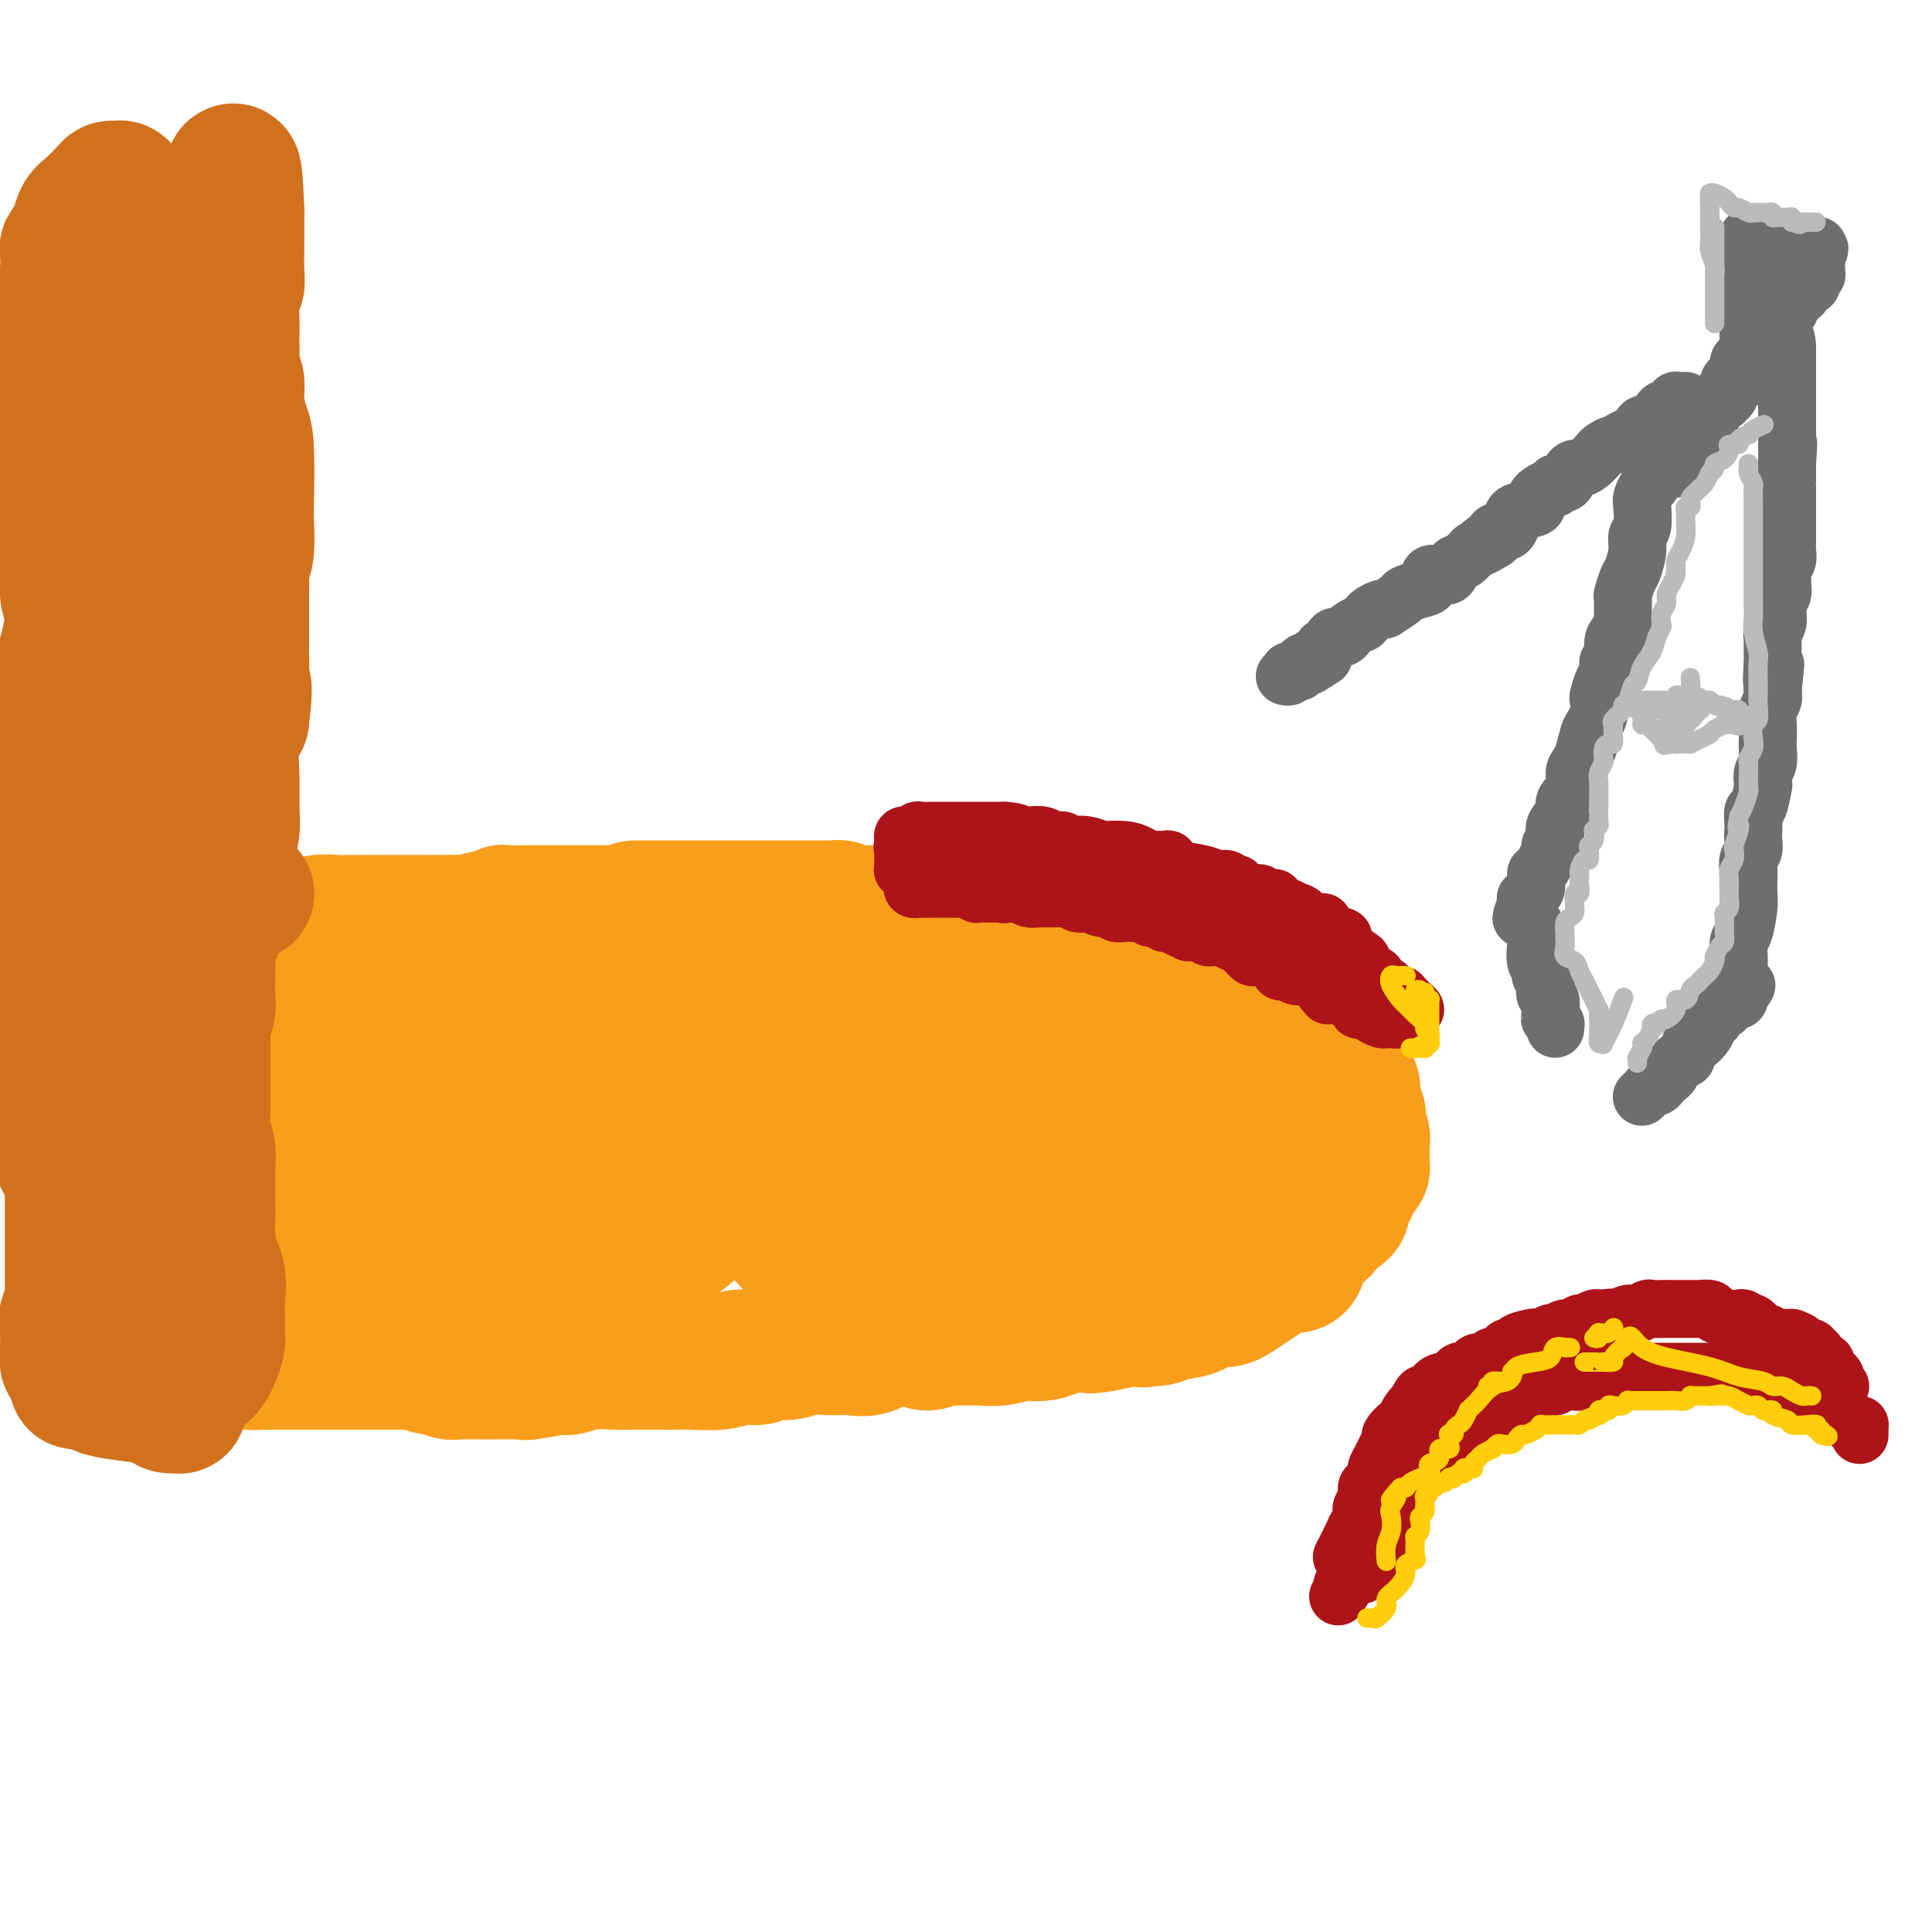 <svg viewBox='0 0 400 400' version='1.1' xmlns='http://www.w3.org/2000/svg' xmlns:xlink='http://www.w3.org/1999/xlink'><g fill='none' stroke='#F99E1B' stroke-width='28' stroke-linecap='round' stroke-linejoin='round'><path d='M51,194c-0.079,-0.002 -0.157,-0.005 0,0c0.157,0.005 0.551,0.016 1,0c0.449,-0.016 0.953,-0.061 1,0c0.047,0.061 -0.363,0.226 0,0c0.363,-0.226 1.500,-0.844 2,-1c0.500,-0.156 0.363,0.151 1,0c0.637,-0.151 2.048,-0.758 3,-1c0.952,-0.242 1.444,-0.117 2,0c0.556,0.117 1.175,0.228 2,0c0.825,-0.228 1.856,-0.793 3,-1c1.144,-0.207 2.401,-0.055 4,0c1.599,0.055 3.538,0.015 5,0c1.462,-0.015 2.445,-0.004 4,0c1.555,0.004 3.682,0.001 5,0c1.318,-0.001 1.828,0.001 3,0c1.172,-0.001 3.007,-0.004 4,0c0.993,0.004 1.145,0.016 2,0c0.855,-0.016 2.415,-0.061 3,0c0.585,0.061 0.196,0.226 1,0c0.804,-0.226 2.800,-0.845 4,-1c1.200,-0.155 1.604,0.155 2,0c0.396,-0.155 0.784,-0.774 1,-1c0.216,-0.226 0.259,-0.061 1,0c0.741,0.061 2.181,0.016 3,0c0.819,-0.016 1.019,-0.004 2,0c0.981,0.004 2.744,0.001 4,0c1.256,-0.001 2.005,-0.000 3,0c0.995,0.000 2.236,0.000 3,0c0.764,-0.000 1.052,-0.000 2,0c0.948,0.000 2.557,0.000 4,0c1.443,-0.000 2.722,-0.000 4,0'/><path d='M130,189c12.497,-1.000 4.241,-1.000 2,-1c-2.241,0.000 1.534,0.000 3,0c1.466,-0.000 0.623,-0.000 1,0c0.377,0.000 1.975,0.000 3,0c1.025,-0.000 1.476,-0.000 2,0c0.524,0.000 1.120,0.000 2,0c0.880,-0.000 2.045,-0.000 3,0c0.955,0.000 1.701,0.000 3,0c1.299,-0.000 3.152,-0.000 4,0c0.848,0.000 0.693,0.000 1,0c0.307,-0.000 1.078,-0.000 2,0c0.922,0.000 1.995,0.000 3,0c1.005,-0.000 1.942,-0.000 3,0c1.058,0.000 2.238,0.000 3,0c0.762,-0.000 1.106,-0.001 2,0c0.894,0.001 2.338,0.004 3,0c0.662,-0.004 0.543,-0.015 1,0c0.457,0.015 1.489,0.057 2,0c0.511,-0.057 0.500,-0.211 1,0c0.500,0.211 1.510,0.789 2,1c0.490,0.211 0.460,0.057 1,0c0.540,-0.057 1.650,-0.015 2,0c0.350,0.015 -0.062,0.004 0,0c0.062,-0.004 0.597,-0.001 1,0c0.403,0.001 0.675,-0.001 1,0c0.325,0.001 0.703,0.003 1,0c0.297,-0.003 0.513,-0.011 1,0c0.487,0.011 1.247,0.041 2,0c0.753,-0.041 1.501,-0.155 2,0c0.499,0.155 0.750,0.577 1,1'/><path d='M188,190c9.373,0.171 3.807,0.098 2,0c-1.807,-0.098 0.147,-0.223 1,0c0.853,0.223 0.606,0.792 1,1c0.394,0.208 1.428,0.056 2,0c0.572,-0.056 0.682,-0.015 1,0c0.318,0.015 0.845,0.004 2,0c1.155,-0.004 2.939,-0.001 4,0c1.061,0.001 1.399,0.000 2,0c0.601,-0.000 1.466,0.000 2,0c0.534,-0.000 0.738,-0.001 1,0c0.262,0.001 0.583,0.004 1,0c0.417,-0.004 0.931,-0.015 1,0c0.069,0.015 -0.308,0.057 0,0c0.308,-0.057 1.301,-0.211 2,0c0.699,0.211 1.104,0.789 2,1c0.896,0.211 2.281,0.057 3,0c0.719,-0.057 0.771,-0.015 1,0c0.229,0.015 0.635,0.004 1,0c0.365,-0.004 0.689,-0.001 1,0c0.311,0.001 0.611,0.000 1,0c0.389,-0.000 0.869,0.000 1,0c0.131,-0.000 -0.086,-0.001 0,0c0.086,0.001 0.475,0.004 1,0c0.525,-0.004 1.187,-0.015 2,0c0.813,0.015 1.776,0.057 2,0c0.224,-0.057 -0.293,-0.211 0,0c0.293,0.211 1.396,0.789 2,1c0.604,0.211 0.708,0.057 1,0c0.292,-0.057 0.771,-0.015 1,0c0.229,0.015 0.208,0.004 1,0c0.792,-0.004 2.396,-0.002 4,0'/><path d='M234,193c7.492,0.725 3.222,1.039 2,1c-1.222,-0.039 0.603,-0.431 2,0c1.397,0.431 2.365,1.684 3,2c0.635,0.316 0.937,-0.306 2,0c1.063,0.306 2.888,1.540 4,2c1.112,0.460 1.510,0.147 2,0c0.490,-0.147 1.072,-0.126 2,0c0.928,0.126 2.202,0.357 3,1c0.798,0.643 1.121,1.697 2,2c0.879,0.303 2.316,-0.145 3,0c0.684,0.145 0.617,0.883 1,1c0.383,0.117 1.216,-0.386 2,0c0.784,0.386 1.519,1.662 2,2c0.481,0.338 0.706,-0.261 1,0c0.294,0.261 0.655,1.381 1,2c0.345,0.619 0.674,0.736 1,1c0.326,0.264 0.651,0.677 1,1c0.349,0.323 0.724,0.558 1,1c0.276,0.442 0.454,1.092 1,2c0.546,0.908 1.459,2.073 2,3c0.541,0.927 0.709,1.614 1,2c0.291,0.386 0.705,0.471 1,1c0.295,0.529 0.471,1.503 1,2c0.529,0.497 1.413,0.515 2,1c0.587,0.485 0.879,1.435 1,2c0.121,0.565 0.071,0.746 0,1c-0.071,0.254 -0.163,0.582 0,1c0.163,0.418 0.580,0.926 1,1c0.420,0.074 0.844,-0.288 1,0c0.156,0.288 0.045,1.225 0,2c-0.045,0.775 -0.022,1.387 0,2'/><path d='M280,229c2.725,4.069 0.538,0.742 0,0c-0.538,-0.742 0.574,1.099 1,2c0.426,0.901 0.167,0.860 0,1c-0.167,0.140 -0.241,0.461 0,1c0.241,0.539 0.797,1.296 1,2c0.203,0.704 0.051,1.354 0,2c-0.051,0.646 -0.003,1.289 0,2c0.003,0.711 -0.040,1.490 0,2c0.040,0.510 0.165,0.752 0,1c-0.165,0.248 -0.618,0.504 -1,1c-0.382,0.496 -0.693,1.232 -1,2c-0.307,0.768 -0.611,1.567 -1,2c-0.389,0.433 -0.864,0.501 -1,1c-0.136,0.499 0.066,1.428 0,2c-0.066,0.572 -0.401,0.785 -1,1c-0.599,0.215 -1.462,0.431 -2,1c-0.538,0.569 -0.752,1.489 -1,2c-0.248,0.511 -0.531,0.612 -1,1c-0.469,0.388 -1.126,1.062 -2,2c-0.874,0.938 -1.967,2.139 -3,3c-1.033,0.861 -2.006,1.383 -3,2c-0.994,0.617 -2.010,1.329 -3,2c-0.990,0.671 -1.956,1.302 -3,2c-1.044,0.698 -2.167,1.462 -3,2c-0.833,0.538 -1.374,0.851 -2,1c-0.626,0.149 -1.335,0.134 -2,0c-0.665,-0.134 -1.286,-0.387 -2,0c-0.714,0.387 -1.521,1.413 -3,2c-1.479,0.587 -3.629,0.735 -6,1c-2.371,0.265 -4.963,0.647 -7,1c-2.037,0.353 -3.518,0.676 -5,1'/><path d='M229,274c-4.729,0.940 -3.053,0.291 -3,0c0.053,-0.291 -1.517,-0.222 -3,0c-1.483,0.222 -2.878,0.599 -4,1c-1.122,0.401 -1.969,0.825 -3,1c-1.031,0.175 -2.245,0.099 -3,0c-0.755,-0.099 -1.051,-0.223 -2,0c-0.949,0.223 -2.552,0.792 -4,1c-1.448,0.208 -2.742,0.056 -4,0c-1.258,-0.056 -2.478,-0.017 -4,0c-1.522,0.017 -3.344,0.012 -5,0c-1.656,-0.012 -3.146,-0.032 -4,0c-0.854,0.032 -1.073,0.114 -2,0c-0.927,-0.114 -2.562,-0.424 -4,0c-1.438,0.424 -2.680,1.582 -4,2c-1.320,0.418 -2.718,0.097 -4,0c-1.282,-0.097 -2.449,0.031 -4,0c-1.551,-0.031 -3.486,-0.219 -5,0c-1.514,0.219 -2.608,0.847 -4,1c-1.392,0.153 -3.083,-0.169 -4,0c-0.917,0.169 -1.058,0.830 -2,1c-0.942,0.170 -2.683,-0.151 -4,0c-1.317,0.151 -2.210,0.772 -4,1c-1.790,0.228 -4.479,0.061 -6,0c-1.521,-0.061 -1.875,-0.016 -3,0c-1.125,0.016 -3.020,0.003 -4,0c-0.980,-0.003 -1.043,0.003 -2,0c-0.957,-0.003 -2.806,-0.015 -4,0c-1.194,0.015 -1.732,0.055 -3,0c-1.268,-0.055 -3.264,-0.207 -5,0c-1.736,0.207 -3.210,0.773 -4,1c-0.790,0.227 -0.895,0.113 -1,0'/><path d='M117,283c-17.773,1.332 -6.205,0.161 -3,0c3.205,-0.161 -1.952,0.689 -4,1c-2.048,0.311 -0.985,0.083 -1,0c-0.015,-0.083 -1.107,-0.022 -2,0c-0.893,0.022 -1.587,0.006 -2,0c-0.413,-0.006 -0.544,-0.002 -1,0c-0.456,0.002 -1.236,0.000 -2,0c-0.764,-0.000 -1.510,-0.000 -2,0c-0.490,0.000 -0.723,0.000 -1,0c-0.277,-0.000 -0.598,-0.000 -1,0c-0.402,0.000 -0.884,0.001 -1,0c-0.116,-0.001 0.135,-0.004 0,0c-0.135,0.004 -0.655,0.016 -1,0c-0.345,-0.016 -0.515,-0.061 -1,0c-0.485,0.061 -1.286,0.226 -2,0c-0.714,-0.226 -1.342,-0.845 -2,-1c-0.658,-0.155 -1.346,0.155 -2,0c-0.654,-0.155 -1.274,-0.774 -2,-1c-0.726,-0.226 -1.559,-0.061 -2,0c-0.441,0.061 -0.492,0.016 -1,0c-0.508,-0.016 -1.475,-0.004 -2,0c-0.525,0.004 -0.608,0.001 -1,0c-0.392,-0.001 -1.093,-0.000 -2,0c-0.907,0.000 -2.021,0.000 -3,0c-0.979,-0.000 -1.823,-0.000 -3,0c-1.177,0.000 -2.687,0.000 -4,0c-1.313,-0.000 -2.431,-0.000 -4,0c-1.569,0.000 -3.591,0.000 -5,0c-1.409,-0.000 -2.204,-0.000 -3,0'/><path d='M57,282c-9.610,-0.156 -3.634,-0.045 -2,0c1.634,0.045 -1.075,0.025 -2,0c-0.925,-0.025 -0.067,-0.056 0,0c0.067,0.056 -0.658,0.200 -1,0c-0.342,-0.200 -0.303,-0.742 0,-1c0.303,-0.258 0.870,-0.231 1,0c0.130,0.231 -0.176,0.667 0,0c0.176,-0.667 0.832,-2.439 1,-4c0.168,-1.561 -0.154,-2.913 0,-4c0.154,-1.087 0.785,-1.909 1,-3c0.215,-1.091 0.016,-2.450 0,-4c-0.016,-1.550 0.151,-3.292 0,-5c-0.151,-1.708 -0.619,-3.380 -1,-5c-0.381,-1.620 -0.675,-3.186 -1,-4c-0.325,-0.814 -0.679,-0.877 -1,-2c-0.321,-1.123 -0.607,-3.306 -1,-5c-0.393,-1.694 -0.894,-2.900 -1,-5c-0.106,-2.100 0.183,-5.093 0,-7c-0.183,-1.907 -0.837,-2.726 -1,-4c-0.163,-1.274 0.167,-3.002 0,-4c-0.167,-0.998 -0.829,-1.267 -1,-2c-0.171,-0.733 0.151,-1.931 0,-3c-0.151,-1.069 -0.773,-2.008 -1,-3c-0.227,-0.992 -0.058,-2.037 0,-3c0.058,-0.963 0.005,-1.846 0,-3c-0.005,-1.154 0.037,-2.580 0,-4c-0.037,-1.420 -0.153,-2.834 0,-4c0.153,-1.166 0.577,-2.083 1,-3'/><path d='M48,200c0.091,-2.804 -0.182,-1.315 0,-1c0.182,0.315 0.818,-0.545 1,-1c0.182,-0.455 -0.089,-0.507 0,-1c0.089,-0.493 0.537,-1.429 1,0c0.463,1.429 0.942,5.222 2,9c1.058,3.778 2.694,7.542 4,11c1.306,3.458 2.282,6.612 3,10c0.718,3.388 1.180,7.010 2,10c0.820,2.990 2.000,5.348 3,8c1.000,2.652 1.821,5.598 2,8c0.179,2.402 -0.284,4.259 0,6c0.284,1.741 1.316,3.366 2,5c0.684,1.634 1.021,3.278 1,4c-0.021,0.722 -0.400,0.523 0,1c0.400,0.477 1.579,1.630 2,2c0.421,0.370 0.085,-0.044 0,0c-0.085,0.044 0.082,0.546 0,1c-0.082,0.454 -0.412,0.858 1,0c1.412,-0.858 4.565,-2.979 6,-8c1.435,-5.021 1.151,-12.941 1,-19c-0.151,-6.059 -0.170,-10.258 0,-14c0.170,-3.742 0.529,-7.026 0,-11c-0.529,-3.974 -1.946,-8.638 -3,-11c-1.054,-2.362 -1.747,-2.423 -2,-3c-0.253,-0.577 -0.068,-1.670 0,-2c0.068,-0.330 0.018,0.103 0,0c-0.018,-0.103 -0.005,-0.744 0,-1c0.005,-0.256 0.003,-0.128 0,0'/><path d='M74,203c-0.717,-1.362 -0.008,3.733 0,6c0.008,2.267 -0.685,1.707 0,4c0.685,2.293 2.749,7.440 4,12c1.251,4.560 1.688,8.531 4,14c2.312,5.469 6.498,12.434 9,16c2.502,3.566 3.319,3.732 4,4c0.681,0.268 1.228,0.636 1,1c-0.228,0.364 -1.229,0.723 0,0c1.229,-0.723 4.688,-2.528 7,-6c2.312,-3.472 3.478,-8.612 4,-14c0.522,-5.388 0.399,-11.023 0,-16c-0.399,-4.977 -1.074,-9.296 -2,-13c-0.926,-3.704 -2.102,-6.794 -3,-9c-0.898,-2.206 -1.518,-3.527 -2,-4c-0.482,-0.473 -0.825,-0.096 -1,-1c-0.175,-0.904 -0.181,-3.087 0,2c0.181,5.087 0.550,17.444 1,26c0.450,8.556 0.981,13.310 2,17c1.019,3.690 2.525,6.315 4,9c1.475,2.685 2.918,5.431 4,7c1.082,1.569 1.804,1.963 2,2c0.196,0.037 -0.133,-0.282 0,0c0.133,0.282 0.729,1.166 2,0c1.271,-1.166 3.216,-4.381 5,-9c1.784,-4.619 3.406,-10.640 4,-16c0.594,-5.360 0.160,-10.058 0,-14c-0.160,-3.942 -0.046,-7.126 0,-9c0.046,-1.874 0.023,-2.437 0,-3'/><path d='M123,209c-0.226,-4.364 -0.791,-2.275 -1,-2c-0.209,0.275 -0.063,-1.266 0,0c0.063,1.266 0.043,5.338 0,10c-0.043,4.662 -0.109,9.915 1,16c1.109,6.085 3.394,13.004 5,17c1.606,3.996 2.535,5.071 4,6c1.465,0.929 3.468,1.713 4,2c0.532,0.287 -0.407,0.076 0,0c0.407,-0.076 2.161,-0.015 5,-2c2.839,-1.985 6.761,-6.014 9,-14c2.239,-7.986 2.793,-19.930 3,-26c0.207,-6.070 0.068,-6.268 0,-7c-0.068,-0.732 -0.063,-2.000 0,-3c0.063,-1.000 0.186,-1.732 0,-2c-0.186,-0.268 -0.680,-0.074 -1,0c-0.320,0.074 -0.466,0.026 -1,0c-0.534,-0.026 -1.456,-0.030 -2,2c-0.544,2.030 -0.712,6.095 0,11c0.712,4.905 2.302,10.652 4,16c1.698,5.348 3.505,10.298 5,14c1.495,3.702 2.680,6.158 4,8c1.320,1.842 2.775,3.071 4,4c1.225,0.929 2.218,1.558 3,2c0.782,0.442 1.352,0.697 2,0c0.648,-0.697 1.375,-2.347 3,-5c1.625,-2.653 4.148,-6.307 5,-11c0.852,-4.693 0.032,-10.423 0,-15c-0.032,-4.577 0.722,-8.002 1,-10c0.278,-1.998 0.079,-2.571 0,-3c-0.079,-0.429 -0.040,-0.715 0,-1'/><path d='M180,216c-0.102,-4.477 -0.858,-1.170 -1,0c-0.142,1.170 0.328,0.202 0,0c-0.328,-0.202 -1.456,0.362 -2,2c-0.544,1.638 -0.506,4.348 0,12c0.506,7.652 1.478,20.244 3,28c1.522,7.756 3.594,10.676 5,13c1.406,2.324 2.145,4.051 3,5c0.855,0.949 1.826,1.121 2,1c0.174,-0.121 -0.449,-0.536 0,0c0.449,0.536 1.970,2.022 4,0c2.030,-2.022 4.569,-7.553 6,-13c1.431,-5.447 1.752,-10.808 2,-17c0.248,-6.192 0.421,-13.213 0,-18c-0.421,-4.787 -1.437,-7.340 -2,-9c-0.563,-1.660 -0.675,-2.427 -1,-3c-0.325,-0.573 -0.864,-0.953 -1,-1c-0.136,-0.047 0.130,0.238 0,0c-0.130,-0.238 -0.655,-0.999 -1,1c-0.345,1.999 -0.509,6.757 0,13c0.509,6.243 1.690,13.972 3,20c1.310,6.028 2.749,10.356 4,14c1.251,3.644 2.313,6.603 3,8c0.687,1.397 0.997,1.230 1,1c0.003,-0.230 -0.301,-0.524 0,0c0.301,0.524 1.207,1.865 3,0c1.793,-1.865 4.474,-6.937 6,-13c1.526,-6.063 1.898,-13.116 2,-18c0.102,-4.884 -0.065,-7.598 0,-10c0.065,-2.402 0.364,-4.493 0,-6c-0.364,-1.507 -1.390,-2.431 -2,-3c-0.610,-0.569 -0.805,-0.785 -1,-1'/><path d='M216,222c-0.708,-2.978 -0.978,-0.422 0,3c0.978,3.422 3.203,7.712 5,13c1.797,5.288 3.164,11.575 5,17c1.836,5.425 4.140,9.987 6,13c1.860,3.013 3.277,4.476 4,5c0.723,0.524 0.754,0.110 1,0c0.246,-0.110 0.707,0.085 2,0c1.293,-0.085 3.418,-0.450 5,-5c1.582,-4.550 2.621,-13.286 3,-20c0.379,-6.714 0.098,-11.406 0,-15c-0.098,-3.594 -0.012,-6.089 0,-8c0.012,-1.911 -0.049,-3.237 0,-4c0.049,-0.763 0.209,-0.964 0,-1c-0.209,-0.036 -0.788,0.091 -1,0c-0.212,-0.091 -0.058,-0.402 0,0c0.058,0.402 0.018,1.515 0,4c-0.018,2.485 -0.015,6.340 0,8c0.015,1.660 0.041,1.124 1,3c0.959,1.876 2.852,6.163 4,9c1.148,2.837 1.550,4.223 4,7c2.450,2.777 6.946,6.946 9,9c2.054,2.054 1.665,1.993 2,2c0.335,0.007 1.393,0.082 2,0c0.607,-0.082 0.765,-0.322 1,-1c0.235,-0.678 0.549,-1.795 1,-5c0.451,-3.205 1.038,-8.498 1,-12c-0.038,-3.502 -0.703,-5.212 -1,-7c-0.297,-1.788 -0.228,-3.654 -1,-5c-0.772,-1.346 -2.386,-2.173 -4,-3'/><path d='M265,229c-0.650,-0.929 -0.275,-1.751 -1,-2c-0.725,-0.249 -2.550,0.077 -4,0c-1.450,-0.077 -2.527,-0.555 -5,-1c-2.473,-0.445 -6.344,-0.857 -11,-2c-4.656,-1.143 -10.097,-3.016 -14,-4c-3.903,-0.984 -6.267,-1.080 -10,-2c-3.733,-0.920 -8.835,-2.663 -12,-4c-3.165,-1.337 -4.391,-2.267 -6,-3c-1.609,-0.733 -3.600,-1.267 -5,-2c-1.400,-0.733 -2.210,-1.664 -3,-2c-0.790,-0.336 -1.560,-0.078 -2,0c-0.440,0.078 -0.552,-0.024 -1,0c-0.448,0.024 -1.234,0.173 -2,0c-0.766,-0.173 -1.512,-0.669 -3,0c-1.488,0.669 -3.719,2.504 -6,4c-2.281,1.496 -4.614,2.653 -6,3c-1.386,0.347 -1.826,-0.118 -2,0c-0.174,0.118 -0.082,0.818 0,1c0.082,0.182 0.156,-0.154 0,0c-0.156,0.154 -0.540,0.800 -1,1c-0.460,0.200 -0.996,-0.045 -2,0c-1.004,0.045 -2.477,0.380 -4,1c-1.523,0.620 -3.095,1.525 -5,2c-1.905,0.475 -4.143,0.520 -7,1c-2.857,0.480 -6.333,1.397 -8,2c-1.667,0.603 -1.526,0.893 -2,1c-0.474,0.107 -1.564,0.031 -2,0c-0.436,-0.031 -0.218,-0.015 0,0'/><path d='M141,223c-8.244,2.711 -2.356,1.489 0,1c2.356,-0.489 1.178,-0.244 0,0'/></g>
<g fill='none' stroke='#AD1419' stroke-width='12' stroke-linecap='round' stroke-linejoin='round'><path d='M189,177c0.485,-0.000 0.970,-0.000 1,0c0.030,0.000 -0.395,0.000 0,0c0.395,-0.000 1.612,-0.000 2,0c0.388,0.000 -0.051,0.001 0,0c0.051,-0.001 0.592,-0.004 1,0c0.408,0.004 0.683,0.015 1,0c0.317,-0.015 0.677,-0.057 1,0c0.323,0.057 0.608,0.211 1,0c0.392,-0.211 0.892,-0.789 1,-1c0.108,-0.211 -0.175,-0.057 0,0c0.175,0.057 0.806,0.015 1,0c0.194,-0.015 -0.051,-0.004 0,0c0.051,0.004 0.398,0.001 1,0c0.602,-0.001 1.458,-0.000 2,0c0.542,0.000 0.768,0.000 1,0c0.232,-0.000 0.468,-0.001 1,0c0.532,0.001 1.360,0.004 2,0c0.640,-0.004 1.091,-0.016 2,0c0.909,0.016 2.275,0.061 3,0c0.725,-0.061 0.810,-0.226 1,0c0.190,0.226 0.485,0.845 1,1c0.515,0.155 1.252,-0.154 2,0c0.748,0.154 1.509,0.772 2,1c0.491,0.228 0.712,0.065 1,0c0.288,-0.065 0.644,-0.033 1,0'/><path d='M218,178c4.649,0.171 1.770,0.098 1,0c-0.770,-0.098 0.567,-0.223 1,0c0.433,0.223 -0.039,0.792 0,1c0.039,0.208 0.589,0.055 1,0c0.411,-0.055 0.683,-0.011 1,0c0.317,0.011 0.679,-0.011 1,0c0.321,0.011 0.600,0.056 1,0c0.400,-0.056 0.922,-0.211 1,0c0.078,0.211 -0.287,0.789 0,1c0.287,0.211 1.228,0.057 2,0c0.772,-0.057 1.377,-0.016 2,0c0.623,0.016 1.266,0.008 2,0c0.734,-0.008 1.560,-0.016 2,0c0.440,0.016 0.495,0.057 1,0c0.505,-0.057 1.459,-0.211 2,0c0.541,0.211 0.670,0.789 1,1c0.330,0.211 0.863,0.056 1,0c0.137,-0.056 -0.122,-0.011 0,0c0.122,0.011 0.624,-0.011 1,0c0.376,0.011 0.626,0.055 1,0c0.374,-0.055 0.874,-0.211 1,0c0.126,0.211 -0.121,0.788 0,1c0.121,0.212 0.610,0.061 1,0c0.390,-0.061 0.681,-0.030 1,0c0.319,0.030 0.665,0.060 1,0c0.335,-0.060 0.659,-0.209 1,0c0.341,0.209 0.700,0.778 1,1c0.300,0.222 0.542,0.098 1,0c0.458,-0.098 1.131,-0.171 2,0c0.869,0.171 1.935,0.585 3,1'/><path d='M252,184c5.587,1.155 2.554,1.041 2,1c-0.554,-0.041 1.371,-0.011 2,0c0.629,0.011 -0.038,0.003 0,0c0.038,-0.003 0.780,-0.001 1,0c0.220,0.001 -0.081,0.000 0,0c0.081,-0.000 0.543,0.000 1,0c0.457,-0.000 0.910,-0.001 1,0c0.090,0.001 -0.182,0.004 0,0c0.182,-0.004 0.819,-0.015 1,0c0.181,0.015 -0.092,0.057 0,0c0.092,-0.057 0.551,-0.212 1,0c0.449,0.212 0.890,0.793 1,1c0.110,0.207 -0.110,0.040 0,0c0.110,-0.040 0.552,0.046 1,0c0.448,-0.046 0.904,-0.223 1,0c0.096,0.223 -0.167,0.844 0,1c0.167,0.156 0.766,-0.155 1,0c0.234,0.155 0.105,0.777 0,1c-0.105,0.223 -0.186,0.046 0,0c0.186,-0.046 0.637,0.039 1,0c0.363,-0.039 0.636,-0.203 1,0c0.364,0.203 0.818,0.772 1,1c0.182,0.228 0.091,0.114 0,0'/><path d='M268,189c2.632,0.708 1.212,-0.020 1,0c-0.212,0.020 0.783,0.790 1,1c0.217,0.210 -0.344,-0.141 0,0c0.344,0.141 1.595,0.774 2,1c0.405,0.226 -0.035,0.045 0,0c0.035,-0.045 0.544,0.044 1,0c0.456,-0.044 0.858,-0.222 1,0c0.142,0.222 0.024,0.844 0,1c-0.024,0.156 0.045,-0.155 0,0c-0.045,0.155 -0.206,0.777 0,1c0.206,0.223 0.777,0.046 1,0c0.223,-0.046 0.097,0.040 0,0c-0.097,-0.040 -0.166,-0.207 0,0c0.166,0.207 0.566,0.788 1,1c0.434,0.212 0.901,0.056 1,0c0.099,-0.056 -0.169,-0.012 0,0c0.169,0.012 0.777,-0.008 1,0c0.223,0.008 0.063,0.043 0,0c-0.063,-0.043 -0.027,-0.166 0,0c0.027,0.166 0.045,0.619 0,1c-0.045,0.381 -0.153,0.691 0,1c0.153,0.309 0.567,0.619 1,1c0.433,0.381 0.886,0.833 1,1c0.114,0.167 -0.110,0.048 0,0c0.110,-0.048 0.555,-0.024 1,0'/><path d='M281,198c1.949,1.344 0.320,0.206 0,0c-0.320,-0.206 0.669,0.522 1,1c0.331,0.478 0.005,0.705 0,1c-0.005,0.295 0.312,0.656 1,1c0.688,0.344 1.747,0.671 2,1c0.253,0.329 -0.301,0.662 0,1c0.301,0.338 1.457,0.682 2,1c0.543,0.318 0.474,0.610 1,1c0.526,0.390 1.648,0.879 2,1c0.352,0.121 -0.066,-0.125 0,0c0.066,0.125 0.617,0.621 1,1c0.383,0.379 0.600,0.642 1,1c0.400,0.358 0.983,0.813 1,1c0.017,0.187 -0.533,0.106 -1,0c-0.467,-0.106 -0.850,-0.239 -1,0c-0.150,0.239 -0.068,0.848 0,1c0.068,0.152 0.121,-0.155 0,0c-0.121,0.155 -0.417,0.771 -1,1c-0.583,0.229 -1.453,0.072 -2,0c-0.547,-0.072 -0.773,-0.058 -1,0c-0.227,0.058 -0.457,0.159 -1,0c-0.543,-0.159 -1.400,-0.579 -2,-1c-0.600,-0.421 -0.944,-0.845 -1,-1c-0.056,-0.155 0.177,-0.042 0,0c-0.177,0.042 -0.765,0.012 -1,0c-0.235,-0.012 -0.118,-0.006 0,0'/><path d='M282,209c-1.654,0.043 -0.288,0.151 0,0c0.288,-0.151 -0.502,-0.562 -1,-1c-0.498,-0.438 -0.706,-0.902 -1,-1c-0.294,-0.098 -0.675,0.170 -1,0c-0.325,-0.170 -0.594,-0.777 -1,-1c-0.406,-0.223 -0.950,-0.063 -1,0c-0.050,0.063 0.395,0.029 0,0c-0.395,-0.029 -1.628,-0.054 -2,0c-0.372,0.054 0.119,0.186 0,0c-0.119,-0.186 -0.847,-0.690 -1,-1c-0.153,-0.310 0.268,-0.427 0,-1c-0.268,-0.573 -1.224,-1.601 -2,-2c-0.776,-0.399 -1.370,-0.167 -2,0c-0.630,0.167 -1.296,0.269 -2,0c-0.704,-0.269 -1.446,-0.908 -2,-1c-0.554,-0.092 -0.921,0.364 -1,0c-0.079,-0.364 0.130,-1.548 0,-2c-0.130,-0.452 -0.597,-0.172 -1,0c-0.403,0.172 -0.741,0.235 -1,0c-0.259,-0.235 -0.439,-0.770 -1,-1c-0.561,-0.230 -1.502,-0.157 -2,0c-0.498,0.157 -0.553,0.396 -1,0c-0.447,-0.396 -1.285,-1.427 -2,-2c-0.715,-0.573 -1.305,-0.688 -2,-1c-0.695,-0.312 -1.495,-0.819 -2,-1c-0.505,-0.181 -0.716,-0.034 -1,0c-0.284,0.034 -0.640,-0.043 -1,0c-0.360,0.043 -0.725,0.207 -1,0c-0.275,-0.207 -0.459,-0.787 -1,-1c-0.541,-0.213 -1.440,-0.061 -2,0c-0.560,0.061 -0.780,0.030 -1,0'/><path d='M246,193c-5.769,-2.718 -2.191,-1.513 -1,-1c1.191,0.513 -0.005,0.335 -1,0c-0.995,-0.335 -1.790,-0.826 -2,-1c-0.210,-0.174 0.165,-0.032 0,0c-0.165,0.032 -0.869,-0.048 -1,0c-0.131,0.048 0.312,0.223 0,0c-0.312,-0.223 -1.379,-0.844 -2,-1c-0.621,-0.156 -0.795,0.154 -1,0c-0.205,-0.154 -0.440,-0.772 -1,-1c-0.560,-0.228 -1.445,-0.065 -2,0c-0.555,0.065 -0.781,0.033 -1,0c-0.219,-0.033 -0.430,-0.065 -1,0c-0.570,0.065 -1.500,0.227 -2,0c-0.500,-0.227 -0.572,-0.845 -1,-1c-0.428,-0.155 -1.214,0.151 -2,0c-0.786,-0.151 -1.572,-0.758 -2,-1c-0.428,-0.242 -0.497,-0.117 -1,0c-0.503,0.117 -1.440,0.228 -2,0c-0.560,-0.228 -0.741,-0.793 -1,-1c-0.259,-0.207 -0.594,-0.055 -1,0c-0.406,0.055 -0.882,0.015 -1,0c-0.118,-0.015 0.123,-0.004 0,0c-0.123,0.004 -0.610,0.001 -1,0c-0.390,-0.001 -0.685,0.001 -1,0c-0.315,-0.001 -0.652,-0.004 -1,0c-0.348,0.004 -0.708,0.015 -1,0c-0.292,-0.015 -0.515,-0.057 -1,0c-0.485,0.057 -1.233,0.211 -2,0c-0.767,-0.211 -1.553,-0.788 -2,-1c-0.447,-0.212 -0.556,-0.061 -1,0c-0.444,0.061 -1.222,0.030 -2,0'/><path d='M208,185c-6.114,-1.238 -2.397,-0.332 -1,0c1.397,0.332 0.476,0.089 0,0c-0.476,-0.089 -0.506,-0.024 -1,0c-0.494,0.024 -1.451,0.007 -2,0c-0.549,-0.007 -0.691,-0.006 -1,0c-0.309,0.006 -0.786,0.016 -1,0c-0.214,-0.016 -0.165,-0.057 0,0c0.165,0.057 0.447,0.211 0,0c-0.447,-0.211 -1.623,-0.789 -2,-1c-0.377,-0.211 0.044,-0.057 0,0c-0.044,0.057 -0.552,0.015 -1,0c-0.448,-0.015 -0.837,-0.004 -1,0c-0.163,0.004 -0.099,0.001 0,0c0.099,-0.001 0.233,-0.000 0,0c-0.233,0.000 -0.832,0.000 -1,0c-0.168,-0.000 0.095,-0.000 0,0c-0.095,0.000 -0.547,0.000 -1,0c-0.453,-0.000 -0.905,-0.000 -1,0c-0.095,0.000 0.168,0.000 0,0c-0.168,-0.000 -0.767,-0.000 -1,0c-0.233,0.000 -0.101,0.000 0,0c0.101,-0.000 0.171,-0.000 0,0c-0.171,0.000 -0.585,0.000 -1,0c-0.415,-0.000 -0.833,-0.000 -1,0c-0.167,0.000 -0.084,0.000 0,0'/><path d='M192,184c-2.637,-0.156 -1.228,-0.045 -1,0c0.228,0.045 -0.723,0.026 -1,0c-0.277,-0.026 0.122,-0.059 0,0c-0.122,0.059 -0.765,0.209 -1,0c-0.235,-0.209 -0.063,-0.778 0,-1c0.063,-0.222 0.018,-0.098 0,0c-0.018,0.098 -0.009,0.171 0,0c0.009,-0.171 0.017,-0.585 0,-1c-0.017,-0.415 -0.061,-0.829 0,-1c0.061,-0.171 0.227,-0.098 0,0c-0.227,0.098 -0.845,0.220 -1,0c-0.155,-0.220 0.155,-0.781 0,-1c-0.155,-0.219 -0.774,-0.096 -1,0c-0.226,0.096 -0.061,0.166 0,0c0.061,-0.166 0.016,-0.569 0,-1c-0.016,-0.431 -0.004,-0.889 0,-1c0.004,-0.111 0.001,0.124 0,0c-0.001,-0.124 -0.000,-0.607 0,-1c0.000,-0.393 0.000,-0.697 0,-1'/><path d='M187,176c-0.309,-1.255 -0.083,-0.392 0,0c0.083,0.392 0.021,0.311 0,0c-0.021,-0.311 -0.003,-0.854 0,-1c0.003,-0.146 -0.010,0.105 0,0c0.010,-0.105 0.041,-0.564 0,-1c-0.041,-0.436 -0.156,-0.848 0,-1c0.156,-0.152 0.582,-0.045 1,0c0.418,0.045 0.828,0.026 1,0c0.172,-0.026 0.104,-0.060 0,0c-0.104,0.060 -0.245,0.212 0,0c0.245,-0.212 0.877,-0.789 1,-1c0.123,-0.211 -0.262,-0.057 0,0c0.262,0.057 1.171,0.015 2,0c0.829,-0.015 1.580,-0.004 2,0c0.420,0.004 0.510,0.001 1,0c0.490,-0.001 1.379,-0.000 2,0c0.621,0.000 0.976,0.000 1,0c0.024,-0.000 -0.281,-0.000 0,0c0.281,0.000 1.147,0.000 2,0c0.853,-0.000 1.693,-0.000 2,0c0.307,0.000 0.083,0.000 1,0c0.917,-0.000 2.976,-0.000 4,0c1.024,0.000 1.012,0.000 1,0'/><path d='M208,172c3.385,0.222 2.847,0.776 3,1c0.153,0.224 0.997,0.116 2,0c1.003,-0.116 2.165,-0.241 3,0c0.835,0.241 1.342,0.848 2,1c0.658,0.152 1.466,-0.152 2,0c0.534,0.152 0.795,0.759 1,1c0.205,0.241 0.355,0.116 1,0c0.645,-0.116 1.786,-0.225 3,0c1.214,0.225 2.500,0.782 3,1c0.500,0.218 0.213,0.097 1,0c0.787,-0.097 2.648,-0.169 4,0c1.352,0.169 2.194,0.580 3,1c0.806,0.420 1.575,0.849 2,1c0.425,0.151 0.505,0.026 1,0c0.495,-0.026 1.404,0.049 2,0c0.596,-0.049 0.880,-0.221 1,0c0.120,0.221 0.076,0.834 0,1c-0.076,0.166 -0.185,-0.114 0,0c0.185,0.114 0.665,0.623 2,1c1.335,0.377 3.524,0.623 5,1c1.476,0.377 2.238,0.886 3,1c0.762,0.114 1.524,-0.166 2,0c0.476,0.166 0.668,0.779 1,1c0.332,0.221 0.806,0.049 1,0c0.194,-0.049 0.107,0.026 0,0c-0.107,-0.026 -0.235,-0.151 0,0c0.235,0.151 0.832,0.579 1,1c0.168,0.421 -0.095,0.835 0,1c0.095,0.165 0.547,0.083 1,0'/><path d='M258,185c2.914,1.266 2.200,0.932 2,1c-0.200,0.068 0.114,0.540 1,1c0.886,0.460 2.345,0.908 3,1c0.655,0.092 0.505,-0.174 1,0c0.495,0.174 1.636,0.786 2,1c0.364,0.214 -0.047,0.029 0,0c0.047,-0.029 0.553,0.097 1,0c0.447,-0.097 0.836,-0.415 1,0c0.164,0.415 0.103,1.565 0,2c-0.103,0.435 -0.249,0.154 0,0c0.249,-0.154 0.893,-0.181 1,0c0.107,0.181 -0.322,0.570 0,1c0.322,0.430 1.394,0.903 2,1c0.606,0.097 0.744,-0.180 1,0c0.256,0.180 0.629,0.818 1,1c0.371,0.182 0.738,-0.092 1,0c0.262,0.092 0.418,0.551 1,1c0.582,0.449 1.591,0.890 2,1c0.409,0.110 0.217,-0.110 0,0c-0.217,0.110 -0.461,0.552 0,1c0.461,0.448 1.626,0.904 2,1c0.374,0.096 -0.044,-0.168 0,0c0.044,0.168 0.552,0.767 1,1c0.448,0.233 0.838,0.100 1,0c0.162,-0.100 0.096,-0.168 0,0c-0.096,0.168 -0.222,0.571 0,1c0.222,0.429 0.790,0.885 1,1c0.210,0.115 0.060,-0.110 0,0c-0.060,0.110 -0.030,0.555 0,1'/><path d='M283,202c3.868,2.642 1.036,0.746 0,0c-1.036,-0.746 -0.278,-0.344 0,0c0.278,0.344 0.074,0.628 0,1c-0.074,0.372 -0.020,0.831 0,1c0.020,0.169 0.006,0.048 0,0c-0.006,-0.048 -0.003,-0.024 0,0'/></g>
<g fill='none' stroke='#6D6E70' stroke-width='12' stroke-linecap='round' stroke-linejoin='round'><path d='M345,91c0.007,0.354 0.013,0.707 0,1c-0.013,0.293 -0.046,0.525 0,1c0.046,0.475 0.171,1.192 0,2c-0.171,0.808 -0.637,1.707 -1,2c-0.363,0.293 -0.623,-0.020 -1,0c-0.377,0.020 -0.872,0.373 -1,1c-0.128,0.627 0.110,1.526 0,2c-0.110,0.474 -0.569,0.521 -1,1c-0.431,0.479 -0.833,1.390 -1,2c-0.167,0.610 -0.100,0.920 0,2c0.100,1.080 0.234,2.931 0,4c-0.234,1.069 -0.837,1.355 -1,2c-0.163,0.645 0.114,1.648 0,3c-0.114,1.352 -0.619,3.051 -1,4c-0.381,0.949 -0.637,1.146 -1,2c-0.363,0.854 -0.832,2.365 -1,3c-0.168,0.635 -0.035,0.395 0,1c0.035,0.605 -0.028,2.054 0,3c0.028,0.946 0.147,1.390 0,2c-0.147,0.610 -0.560,1.385 -1,2c-0.440,0.615 -0.905,1.069 -1,2c-0.095,0.931 0.181,2.337 0,3c-0.181,0.663 -0.819,0.581 -1,1c-0.181,0.419 0.096,1.337 0,2c-0.096,0.663 -0.565,1.070 -1,2c-0.435,0.930 -0.838,2.385 -1,3c-0.162,0.615 -0.085,0.392 0,1c0.085,0.608 0.177,2.048 0,3c-0.177,0.952 -0.622,1.415 -1,2c-0.378,0.585 -0.689,1.293 -1,2'/><path d='M329,152c-2.488,9.341 -0.710,2.193 0,0c0.710,-2.193 0.350,0.570 0,2c-0.350,1.430 -0.690,1.528 -1,2c-0.310,0.472 -0.589,1.319 -1,2c-0.411,0.681 -0.955,1.198 -1,2c-0.045,0.802 0.410,1.891 0,3c-0.410,1.109 -1.683,2.238 -2,3c-0.317,0.762 0.323,1.157 0,2c-0.323,0.843 -1.610,2.136 -2,3c-0.390,0.864 0.116,1.301 0,2c-0.116,0.699 -0.853,1.662 -1,2c-0.147,0.338 0.296,0.051 0,1c-0.296,0.949 -1.332,3.134 -2,4c-0.668,0.866 -0.967,0.414 -1,1c-0.033,0.586 0.201,2.209 0,3c-0.201,0.791 -0.839,0.751 -1,1c-0.161,0.249 0.153,0.788 0,1c-0.153,0.212 -0.772,0.095 -1,0c-0.228,-0.095 -0.065,-0.170 0,0c0.065,0.170 0.033,0.585 0,1'/><path d='M316,187c-1.999,5.610 -0.497,2.136 0,1c0.497,-1.136 -0.010,0.065 0,1c0.010,0.935 0.538,1.605 1,2c0.462,0.395 0.860,0.515 1,1c0.140,0.485 0.022,1.335 0,2c-0.022,0.665 0.050,1.143 0,2c-0.050,0.857 -0.223,2.092 0,3c0.223,0.908 0.843,1.490 1,2c0.157,0.510 -0.150,0.947 0,1c0.150,0.053 0.758,-0.279 1,0c0.242,0.279 0.117,1.170 0,2c-0.117,0.830 -0.228,1.598 0,2c0.228,0.402 0.793,0.437 1,1c0.207,0.563 0.054,1.652 0,2c-0.054,0.348 -0.011,-0.046 0,0c0.011,0.046 -0.011,0.533 0,1c0.011,0.467 0.056,0.913 0,1c-0.056,0.087 -0.211,-0.187 0,0c0.211,0.187 0.789,0.834 1,1c0.211,0.166 0.057,-0.147 0,0c-0.057,0.147 -0.016,0.756 0,1c0.016,0.244 0.008,0.122 0,0'/><path d='M340,227c-0.006,0.006 -0.013,0.012 0,0c0.013,-0.012 0.045,-0.041 0,0c-0.045,0.041 -0.167,0.152 0,0c0.167,-0.152 0.622,-0.566 1,-1c0.378,-0.434 0.679,-0.889 1,-1c0.321,-0.111 0.662,0.122 1,0c0.338,-0.122 0.673,-0.597 1,-1c0.327,-0.403 0.647,-0.733 1,-1c0.353,-0.267 0.740,-0.470 1,-1c0.260,-0.530 0.395,-1.386 1,-2c0.605,-0.614 1.681,-0.986 2,-1c0.319,-0.014 -0.118,0.330 0,0c0.118,-0.330 0.791,-1.335 1,-2c0.209,-0.665 -0.045,-0.990 0,-1c0.045,-0.010 0.390,0.296 1,0c0.610,-0.296 1.487,-1.194 2,-2c0.513,-0.806 0.663,-1.520 1,-2c0.337,-0.480 0.860,-0.725 1,-1c0.140,-0.275 -0.103,-0.581 0,-1c0.103,-0.419 0.552,-0.950 1,-1c0.448,-0.050 0.894,0.380 1,0c0.106,-0.380 -0.129,-1.570 0,-2c0.129,-0.430 0.623,-0.102 1,0c0.377,0.102 0.637,-0.024 1,0c0.363,0.024 0.828,0.199 1,0c0.172,-0.199 0.049,-0.771 0,-1c-0.049,-0.229 -0.025,-0.114 0,0'/><path d='M360,206c3.094,-3.448 0.829,-1.568 0,-1c-0.829,0.568 -0.222,-0.176 0,-1c0.222,-0.824 0.059,-1.727 0,-2c-0.059,-0.273 -0.016,0.084 0,0c0.016,-0.084 0.003,-0.607 0,-1c-0.003,-0.393 0.002,-0.655 0,-1c-0.002,-0.345 -0.011,-0.775 0,-1c0.011,-0.225 0.041,-0.247 0,-1c-0.041,-0.753 -0.155,-2.236 0,-3c0.155,-0.764 0.578,-0.809 1,-2c0.422,-1.191 0.844,-3.526 1,-5c0.156,-1.474 0.046,-2.085 0,-3c-0.046,-0.915 -0.026,-2.132 0,-3c0.026,-0.868 0.060,-1.387 0,-2c-0.060,-0.613 -0.212,-1.318 0,-2c0.212,-0.682 0.788,-1.339 1,-2c0.212,-0.661 0.060,-1.326 0,-2c-0.060,-0.674 -0.026,-1.358 0,-2c0.026,-0.642 0.046,-1.242 0,-2c-0.046,-0.758 -0.157,-1.673 0,-2c0.157,-0.327 0.582,-0.064 1,-1c0.418,-0.936 0.830,-3.070 1,-4c0.170,-0.930 0.098,-0.657 0,-1c-0.098,-0.343 -0.222,-1.302 0,-2c0.222,-0.698 0.791,-1.135 1,-2c0.209,-0.865 0.060,-2.157 0,-3c-0.060,-0.843 -0.030,-1.237 0,-2c0.030,-0.763 0.060,-1.895 0,-3c-0.060,-1.105 -0.208,-2.182 0,-3c0.208,-0.818 0.774,-1.377 1,-2c0.226,-0.623 0.113,-1.312 0,-2'/><path d='M367,143c1.083,-9.976 0.289,-3.418 0,-2c-0.289,1.418 -0.074,-2.306 0,-4c0.074,-1.694 0.006,-1.360 0,-2c-0.006,-0.640 0.051,-2.255 0,-3c-0.051,-0.745 -0.211,-0.620 0,-1c0.211,-0.380 0.792,-1.267 1,-2c0.208,-0.733 0.041,-1.314 0,-2c-0.041,-0.686 0.042,-1.478 0,-2c-0.042,-0.522 -0.208,-0.773 0,-1c0.208,-0.227 0.792,-0.431 1,-1c0.208,-0.569 0.042,-1.503 0,-2c-0.042,-0.497 0.041,-0.556 0,-1c-0.041,-0.444 -0.207,-1.275 0,-2c0.207,-0.725 0.788,-1.346 1,-2c0.212,-0.654 0.057,-1.340 0,-2c-0.057,-0.660 -0.015,-1.294 0,-2c0.015,-0.706 0.004,-1.486 0,-2c-0.004,-0.514 -0.001,-0.764 0,-1c0.001,-0.236 0.000,-0.459 0,-1c-0.000,-0.541 -0.000,-1.401 0,-2c0.000,-0.599 0.000,-0.939 0,-1c-0.000,-0.061 -0.000,0.156 0,0c0.000,-0.156 0.000,-0.684 0,-1c-0.000,-0.316 -0.000,-0.418 0,-1c0.000,-0.582 0.000,-1.644 0,-2c-0.000,-0.356 -0.000,-0.007 0,0c0.000,0.007 0.000,-0.327 0,-1c-0.000,-0.673 -0.000,-1.686 0,-2c0.000,-0.314 0.000,0.069 0,0c-0.000,-0.069 -0.000,-0.591 0,-1c0.000,-0.409 0.000,-0.704 0,-1'/><path d='M370,96c0.464,-7.531 0.124,-2.859 0,-1c-0.124,1.859 -0.033,0.906 0,0c0.033,-0.906 0.009,-1.766 0,-2c-0.009,-0.234 -0.002,0.159 0,0c0.002,-0.159 0.001,-0.868 0,-1c-0.001,-0.132 -0.000,0.315 0,0c0.000,-0.315 0.000,-1.390 0,-2c-0.000,-0.610 -0.000,-0.755 0,-1c0.000,-0.245 0.000,-0.591 0,-1c-0.000,-0.409 -0.000,-0.883 0,-1c0.000,-0.117 0.000,0.122 0,0c-0.000,-0.122 -0.000,-0.607 0,-1c0.000,-0.393 0.000,-0.696 0,-1c-0.000,-0.304 -0.000,-0.610 0,-1c0.000,-0.390 0.000,-0.865 0,-1c-0.000,-0.135 -0.000,0.069 0,0c0.000,-0.069 0.000,-0.410 0,-1c-0.000,-0.590 -0.000,-1.429 0,-2c0.000,-0.571 0.000,-0.874 0,-1c-0.000,-0.126 -0.000,-0.075 0,0c0.000,0.075 0.000,0.174 0,0c-0.000,-0.174 -0.000,-0.620 0,-1c0.000,-0.380 0.000,-0.694 0,-1c0.000,-0.306 -0.000,-0.603 0,-1c0.000,-0.397 -0.000,-0.894 0,-1c0.000,-0.106 -0.000,0.178 0,0c0.000,-0.178 -0.000,-0.818 0,-1c0.000,-0.182 -0.000,0.096 0,0c0.000,-0.096 -0.000,-0.564 0,-1c0.000,-0.436 -0.000,-0.839 0,-1c0.000,-0.161 0.000,-0.081 0,0'/><path d='M370,72c-0.161,-3.701 -0.565,-0.954 -1,0c-0.435,0.954 -0.901,0.116 -1,0c-0.099,-0.116 0.170,0.491 0,1c-0.170,0.509 -0.780,0.921 -1,1c-0.220,0.079 -0.049,-0.175 0,0c0.049,0.175 -0.025,0.778 0,1c0.025,0.222 0.150,0.063 0,0c-0.150,-0.063 -0.575,-0.032 -1,0'/><path d='M366,75c-0.797,0.419 -0.788,-0.032 -1,0c-0.212,0.032 -0.643,0.547 -1,1c-0.357,0.453 -0.638,0.843 -1,1c-0.362,0.157 -0.804,0.081 -1,0c-0.196,-0.081 -0.148,-0.166 0,0c0.148,0.166 0.394,0.584 0,1c-0.394,0.416 -1.429,0.832 -2,1c-0.571,0.168 -0.677,0.089 -1,0c-0.323,-0.089 -0.865,-0.190 -1,0c-0.135,0.190 0.135,0.669 0,1c-0.135,0.331 -0.674,0.515 -1,1c-0.326,0.485 -0.439,1.271 -1,2c-0.561,0.729 -1.569,1.403 -2,2c-0.431,0.597 -0.286,1.119 -1,2c-0.714,0.881 -2.286,2.121 -3,3c-0.714,0.879 -0.570,1.398 -1,2c-0.430,0.602 -1.436,1.286 -2,2c-0.564,0.714 -0.688,1.459 -1,2c-0.312,0.541 -0.813,0.877 -1,1c-0.187,0.123 -0.060,0.034 0,0c0.060,-0.034 0.054,-0.012 0,0c-0.054,0.012 -0.155,0.015 0,0c0.155,-0.015 0.566,-0.049 1,0c0.434,0.049 0.890,0.182 1,0c0.110,-0.182 -0.125,-0.678 0,-1c0.125,-0.322 0.611,-0.471 1,-1c0.389,-0.529 0.683,-1.437 1,-2c0.317,-0.563 0.659,-0.782 1,-1'/><path d='M350,92c0.788,-0.799 0.257,-0.295 0,0c-0.257,0.295 -0.242,0.383 0,0c0.242,-0.383 0.710,-1.235 1,-2c0.290,-0.765 0.403,-1.443 1,-2c0.597,-0.557 1.679,-0.994 2,-1c0.321,-0.006 -0.120,0.419 0,0c0.120,-0.419 0.802,-1.681 1,-2c0.198,-0.319 -0.087,0.304 0,0c0.087,-0.304 0.545,-1.536 1,-2c0.455,-0.464 0.907,-0.162 1,0c0.093,0.162 -0.171,0.183 0,0c0.171,-0.183 0.778,-0.571 1,-1c0.222,-0.429 0.060,-0.899 0,-1c-0.060,-0.101 -0.017,0.166 0,0c0.017,-0.166 0.007,-0.766 0,-1c-0.007,-0.234 -0.012,-0.103 0,0c0.012,0.103 0.041,0.178 0,0c-0.041,-0.178 -0.152,-0.610 0,-1c0.152,-0.390 0.566,-0.737 1,-1c0.434,-0.263 0.887,-0.441 1,-1c0.113,-0.559 -0.113,-1.499 0,-2c0.113,-0.501 0.566,-0.564 1,-1c0.434,-0.436 0.848,-1.244 1,-2c0.152,-0.756 0.041,-1.461 0,-2c-0.041,-0.539 -0.011,-0.914 0,-1c0.011,-0.086 0.003,0.117 0,0c-0.003,-0.117 -0.001,-0.553 0,-1c0.001,-0.447 0.000,-0.903 0,-1c-0.000,-0.097 -0.000,0.166 0,0c0.000,-0.166 0.000,-0.762 0,-1c-0.000,-0.238 -0.000,-0.119 0,0'/><path d='M362,66c0.309,-1.864 0.083,-1.024 0,-1c-0.083,0.024 -0.022,-0.766 0,-1c0.022,-0.234 0.006,0.090 0,0c-0.006,-0.090 -0.002,-0.592 0,-1c0.002,-0.408 0.000,-0.722 0,-1c-0.000,-0.278 -0.000,-0.522 0,-1c0.000,-0.478 0.000,-1.191 0,-2c-0.000,-0.809 -0.000,-1.713 0,-2c0.000,-0.287 0.000,0.042 0,0c-0.000,-0.042 -0.000,-0.455 0,-1c0.000,-0.545 -0.000,-1.222 0,-2c0.000,-0.778 0.000,-1.658 0,-2c-0.000,-0.342 -0.000,-0.147 0,0c0.000,0.147 0.000,0.245 0,0c-0.000,-0.245 -0.000,-0.833 0,-1c0.000,-0.167 0.000,0.086 0,0c-0.000,-0.086 -0.001,-0.509 0,-1c0.001,-0.491 0.004,-1.048 0,-1c-0.004,0.048 -0.016,0.700 0,1c0.016,0.300 0.059,0.246 0,1c-0.059,0.754 -0.222,2.314 0,3c0.222,0.686 0.829,0.498 1,1c0.171,0.502 -0.092,1.692 0,2c0.092,0.308 0.540,-0.268 1,0c0.460,0.268 0.931,1.380 1,2c0.069,0.620 -0.266,0.749 0,1c0.266,0.251 1.133,0.626 2,1'/><path d='M367,61c0.774,1.975 0.207,0.911 0,1c-0.207,0.089 -0.056,1.330 0,2c0.056,0.670 0.015,0.768 0,1c-0.015,0.232 -0.005,0.598 0,1c0.005,0.402 0.004,0.841 0,1c-0.004,0.159 -0.012,0.039 0,0c0.012,-0.039 0.044,0.002 0,0c-0.044,-0.002 -0.165,-0.046 0,0c0.165,0.046 0.617,0.181 1,0c0.383,-0.181 0.698,-0.677 1,-1c0.302,-0.323 0.591,-0.473 1,-1c0.409,-0.527 0.937,-1.433 1,-2c0.063,-0.567 -0.338,-0.796 0,-1c0.338,-0.204 1.415,-0.384 2,-1c0.585,-0.616 0.679,-1.668 1,-2c0.321,-0.332 0.871,0.056 1,0c0.129,-0.056 -0.162,-0.555 0,-1c0.162,-0.445 0.775,-0.835 1,-1c0.225,-0.165 0.060,-0.103 0,0c-0.060,0.103 -0.016,0.249 0,0c0.016,-0.249 0.004,-0.891 0,-1c-0.004,-0.109 -0.001,0.317 0,0c0.001,-0.317 0.000,-1.376 0,-2c-0.000,-0.624 -0.000,-0.812 0,-1'/><path d='M376,53c1.393,-2.388 0.377,-1.358 0,-1c-0.377,0.358 -0.115,0.043 0,0c0.115,-0.043 0.082,0.185 0,0c-0.082,-0.185 -0.215,-0.781 0,-1c0.215,-0.219 0.776,-0.059 0,0c-0.776,0.059 -2.891,0.016 -4,0c-1.109,-0.016 -1.213,-0.005 -2,0c-0.787,0.005 -2.257,0.005 -3,0c-0.743,-0.005 -0.760,-0.015 -1,0c-0.240,0.015 -0.704,0.056 -1,0c-0.296,-0.056 -0.426,-0.207 -1,0c-0.574,0.207 -1.593,0.774 -2,1c-0.407,0.226 -0.204,0.113 0,0'/><path d='M349,83c-0.859,0.024 -1.717,0.048 -2,0c-0.283,-0.048 0.010,-0.168 0,0c-0.010,0.168 -0.322,0.624 -1,1c-0.678,0.376 -1.721,0.673 -2,1c-0.279,0.327 0.207,0.683 0,1c-0.207,0.317 -1.106,0.595 -2,1c-0.894,0.405 -1.784,0.935 -2,1c-0.216,0.065 0.241,-0.337 0,0c-0.241,0.337 -1.182,1.414 -2,2c-0.818,0.586 -1.514,0.681 -2,1c-0.486,0.319 -0.763,0.863 -1,1c-0.237,0.137 -0.434,-0.131 -1,0c-0.566,0.131 -1.499,0.662 -2,1c-0.501,0.338 -0.568,0.485 -1,1c-0.432,0.515 -1.228,1.400 -2,2c-0.772,0.600 -1.521,0.916 -2,1c-0.479,0.084 -0.689,-0.064 -1,0c-0.311,0.064 -0.725,0.341 -1,1c-0.275,0.659 -0.412,1.699 -1,2c-0.588,0.301 -1.628,-0.137 -2,0c-0.372,0.137 -0.075,0.848 0,1c0.075,0.152 -0.070,-0.255 -1,0c-0.930,0.255 -2.643,1.172 -3,2c-0.357,0.828 0.644,1.566 0,2c-0.644,0.434 -2.932,0.564 -4,1c-1.068,0.436 -0.915,1.179 -1,2c-0.085,0.821 -0.407,1.721 -1,2c-0.593,0.279 -1.455,-0.063 -2,0c-0.545,0.063 -0.772,0.532 -1,1'/><path d='M309,111c-6.093,4.506 -1.324,1.769 0,1c1.324,-0.769 -0.796,0.428 -2,1c-1.204,0.572 -1.491,0.518 -2,1c-0.509,0.482 -1.241,1.500 -2,2c-0.759,0.500 -1.547,0.480 -2,1c-0.453,0.520 -0.571,1.578 -1,2c-0.429,0.422 -1.170,0.207 -2,0c-0.830,-0.207 -1.750,-0.408 -2,0c-0.250,0.408 0.170,1.423 0,2c-0.170,0.577 -0.931,0.715 -2,1c-1.069,0.285 -2.446,0.717 -3,1c-0.554,0.283 -0.285,0.419 -1,1c-0.715,0.581 -2.415,1.608 -3,2c-0.585,0.392 -0.056,0.147 0,0c0.056,-0.147 -0.361,-0.198 -1,0c-0.639,0.198 -1.498,0.645 -2,1c-0.502,0.355 -0.645,0.620 -1,1c-0.355,0.380 -0.921,0.876 -1,1c-0.079,0.124 0.329,-0.125 0,0c-0.329,0.125 -1.394,0.622 -2,1c-0.606,0.378 -0.754,0.635 -1,1c-0.246,0.365 -0.591,0.838 -1,1c-0.409,0.162 -0.884,0.014 -1,0c-0.116,-0.014 0.127,0.105 0,0c-0.127,-0.105 -0.622,-0.435 -1,0c-0.378,0.435 -0.637,1.636 -1,2c-0.363,0.364 -0.829,-0.109 -1,0c-0.171,0.109 -0.046,0.798 0,1c0.046,0.202 0.013,-0.085 0,0c-0.013,0.085 -0.007,0.543 0,1'/><path d='M274,136c-5.657,3.867 -2.300,1.035 -1,0c1.300,-1.035 0.541,-0.273 0,0c-0.541,0.273 -0.866,0.058 -1,0c-0.134,-0.058 -0.078,0.041 0,0c0.078,-0.041 0.179,-0.222 0,0c-0.179,0.222 -0.636,0.848 -1,1c-0.364,0.152 -0.634,-0.169 -1,0c-0.366,0.169 -0.829,0.830 -1,1c-0.171,0.170 -0.048,-0.151 0,0c0.048,0.151 0.023,0.773 0,1c-0.023,0.227 -0.045,0.060 0,0c0.045,-0.060 0.157,-0.012 0,0c-0.157,0.012 -0.582,-0.011 -1,0c-0.418,0.011 -0.830,0.055 -1,0c-0.170,-0.055 -0.097,-0.211 0,0c0.097,0.211 0.218,0.788 0,1c-0.218,0.212 -0.777,0.061 -1,0c-0.223,-0.061 -0.112,-0.030 0,0'/></g>
<g fill='none' stroke='#AD1419' stroke-width='12' stroke-linecap='round' stroke-linejoin='round'><path d='M278,322c0.055,-0.106 0.109,-0.212 0,0c-0.109,0.212 -0.383,0.744 0,0c0.383,-0.744 1.422,-2.762 2,-4c0.578,-1.238 0.695,-1.696 1,-2c0.305,-0.304 0.799,-0.453 1,-1c0.201,-0.547 0.109,-1.494 0,-2c-0.109,-0.506 -0.236,-0.573 0,-1c0.236,-0.427 0.833,-1.213 1,-2c0.167,-0.787 -0.096,-1.575 0,-2c0.096,-0.425 0.552,-0.486 1,-1c0.448,-0.514 0.890,-1.481 1,-2c0.110,-0.519 -0.110,-0.591 0,-1c0.110,-0.409 0.549,-1.155 1,-2c0.451,-0.845 0.912,-1.789 1,-2c0.088,-0.211 -0.197,0.312 0,0c0.197,-0.312 0.875,-1.459 1,-2c0.125,-0.541 -0.303,-0.477 0,-1c0.303,-0.523 1.338,-1.632 2,-2c0.662,-0.368 0.951,0.004 1,0c0.049,-0.004 -0.141,-0.386 0,-1c0.141,-0.614 0.612,-1.461 1,-2c0.388,-0.539 0.694,-0.769 1,-1'/><path d='M293,291c2.503,-4.753 1.261,-1.136 1,0c-0.261,1.136 0.457,-0.208 1,-1c0.543,-0.792 0.909,-1.033 1,-1c0.091,0.033 -0.093,0.341 0,0c0.093,-0.341 0.462,-1.330 1,-2c0.538,-0.670 1.243,-1.019 2,-1c0.757,0.019 1.564,0.408 2,0c0.436,-0.408 0.502,-1.611 1,-2c0.498,-0.389 1.430,0.036 2,0c0.570,-0.036 0.778,-0.532 1,-1c0.222,-0.468 0.459,-0.908 1,-1c0.541,-0.092 1.386,0.164 2,0c0.614,-0.164 0.996,-0.747 1,-1c0.004,-0.253 -0.370,-0.176 0,0c0.370,0.176 1.483,0.450 2,0c0.517,-0.450 0.438,-1.623 1,-2c0.562,-0.377 1.765,0.044 2,0c0.235,-0.044 -0.498,-0.552 0,-1c0.498,-0.448 2.227,-0.837 3,-1c0.773,-0.163 0.591,-0.100 1,0c0.409,0.100 1.409,0.238 2,0c0.591,-0.238 0.775,-0.852 1,-1c0.225,-0.148 0.493,0.172 1,0c0.507,-0.172 1.253,-0.834 2,-1c0.747,-0.166 1.496,0.166 2,0c0.504,-0.166 0.765,-0.829 1,-1c0.235,-0.171 0.444,0.150 1,0c0.556,-0.150 1.457,-0.771 2,-1c0.543,-0.229 0.726,-0.065 1,0c0.274,0.065 0.637,0.033 1,0'/><path d='M332,273c2.903,-0.554 2.661,0.062 3,0c0.339,-0.062 1.260,-0.801 2,-1c0.740,-0.199 1.299,0.143 2,0c0.701,-0.143 1.545,-0.770 2,-1c0.455,-0.230 0.521,-0.062 1,0c0.479,0.062 1.371,0.016 2,0c0.629,-0.016 0.995,-0.004 1,0c0.005,0.004 -0.352,0.001 0,0c0.352,-0.001 1.413,-0.000 2,0c0.587,0.000 0.700,0.000 1,0c0.300,-0.000 0.789,-0.000 1,0c0.211,0.000 0.146,0.000 0,0c-0.146,-0.000 -0.372,-0.001 0,0c0.372,0.001 1.341,0.003 2,0c0.659,-0.003 1.009,-0.011 1,0c-0.009,0.011 -0.378,0.042 0,0c0.378,-0.042 1.501,-0.156 2,0c0.499,0.156 0.372,0.581 1,1c0.628,0.419 2.010,0.831 3,1c0.990,0.169 1.588,0.096 2,0c0.412,-0.096 0.639,-0.214 1,0c0.361,0.214 0.856,0.760 1,1c0.144,0.240 -0.065,0.173 0,0c0.065,-0.173 0.402,-0.453 1,0c0.598,0.453 1.455,1.638 2,2c0.545,0.362 0.777,-0.099 1,0c0.223,0.099 0.438,0.759 1,1c0.562,0.241 1.470,0.065 2,0c0.530,-0.065 0.681,-0.017 1,0c0.319,0.017 0.805,0.005 1,0c0.195,-0.005 0.097,-0.002 0,0'/><path d='M371,277c2.829,1.089 1.403,0.813 1,1c-0.403,0.187 0.217,0.837 1,1c0.783,0.163 1.729,-0.163 2,0c0.271,0.163 -0.134,0.813 0,1c0.134,0.187 0.807,-0.091 1,0c0.193,0.091 -0.093,0.550 0,1c0.093,0.450 0.565,0.891 1,1c0.435,0.109 0.834,-0.115 1,0c0.166,0.115 0.101,0.570 0,1c-0.101,0.430 -0.237,0.837 0,1c0.237,0.163 0.848,0.082 1,0c0.152,-0.082 -0.155,-0.167 0,0c0.155,0.167 0.773,0.584 1,1c0.227,0.416 0.064,0.829 0,1c-0.064,0.171 -0.031,0.098 0,0c0.031,-0.098 0.058,-0.222 0,0c-0.058,0.222 -0.201,0.792 0,1c0.201,0.208 0.746,0.056 1,0c0.254,-0.056 0.215,-0.016 0,0c-0.215,0.016 -0.608,0.008 -1,0'/><path d='M380,287c1.400,1.556 0.400,0.444 0,0c-0.400,-0.444 -0.200,-0.222 0,0'/><path d='M385,297c0.000,0.083 0.001,0.166 0,0c-0.001,-0.166 -0.002,-0.579 0,-1c0.002,-0.421 0.008,-0.848 0,-1c-0.008,-0.152 -0.029,-0.029 0,0c0.029,0.029 0.107,-0.034 0,0c-0.107,0.034 -0.400,0.167 -1,0c-0.600,-0.167 -1.508,-0.633 -2,-1c-0.492,-0.367 -0.567,-0.633 -1,-1c-0.433,-0.367 -1.223,-0.833 -2,-1c-0.777,-0.167 -1.542,-0.034 -3,-1c-1.458,-0.966 -3.610,-3.029 -5,-4c-1.390,-0.971 -2.018,-0.849 -3,-1c-0.982,-0.151 -2.320,-0.576 -3,-1c-0.680,-0.424 -0.704,-0.846 -1,-1c-0.296,-0.154 -0.864,-0.041 -1,0c-0.136,0.041 0.161,0.011 0,0c-0.161,-0.011 -0.778,-0.003 -1,0c-0.222,0.003 -0.048,0.001 0,0c0.048,-0.001 -0.028,-0.000 0,0c0.028,0.000 0.162,0.000 0,0c-0.162,-0.000 -0.618,-0.000 -1,0c-0.382,0.000 -0.690,0.000 -1,0c-0.310,-0.000 -0.622,-0.000 -1,0c-0.378,0.000 -0.822,0.000 -1,0c-0.178,-0.000 -0.089,-0.000 0,0'/><path d='M358,284c-2.416,-0.464 -1.956,-0.124 -2,0c-0.044,0.124 -0.593,0.033 -1,0c-0.407,-0.033 -0.673,-0.009 -1,0c-0.327,0.009 -0.716,0.002 -1,0c-0.284,-0.002 -0.465,-0.001 -1,0c-0.535,0.001 -1.425,0.000 -2,0c-0.575,-0.000 -0.837,-0.000 -1,0c-0.163,0.000 -0.228,0.000 -1,0c-0.772,-0.000 -2.252,-0.000 -3,0c-0.748,0.000 -0.765,-0.000 -1,0c-0.235,0.000 -0.688,0.000 -1,0c-0.312,-0.000 -0.483,-0.000 -1,0c-0.517,0.000 -1.379,0.000 -2,0c-0.621,-0.000 -0.999,-0.001 -1,0c-0.001,0.001 0.376,0.004 0,0c-0.376,-0.004 -1.504,-0.016 -2,0c-0.496,0.016 -0.360,0.061 -1,0c-0.640,-0.061 -2.055,-0.227 -3,0c-0.945,0.227 -1.419,0.845 -2,1c-0.581,0.155 -1.268,-0.155 -2,0c-0.732,0.155 -1.510,0.774 -2,1c-0.490,0.226 -0.692,0.060 -1,0c-0.308,-0.060 -0.723,-0.012 -1,0c-0.277,0.012 -0.418,-0.011 -1,0c-0.582,0.011 -1.606,0.056 -2,0c-0.394,-0.056 -0.157,-0.212 0,0c0.157,0.212 0.233,0.792 0,1c-0.233,0.208 -0.774,0.046 -1,0c-0.226,-0.046 -0.138,0.026 0,0c0.138,-0.026 0.325,-0.150 0,0c-0.325,0.150 -1.163,0.575 -2,1'/><path d='M319,288c-2.416,0.842 -1.456,0.947 -1,1c0.456,0.053 0.407,0.053 0,0c-0.407,-0.053 -1.174,-0.159 -2,0c-0.826,0.159 -1.713,0.582 -2,1c-0.287,0.418 0.024,0.830 0,1c-0.024,0.170 -0.384,0.097 -1,0c-0.616,-0.097 -1.489,-0.219 -2,0c-0.511,0.219 -0.662,0.779 -1,1c-0.338,0.221 -0.864,0.101 -1,0c-0.136,-0.101 0.118,-0.184 0,0c-0.118,0.184 -0.609,0.636 -1,1c-0.391,0.364 -0.682,0.640 -1,1c-0.318,0.360 -0.662,0.803 -1,1c-0.338,0.197 -0.671,0.147 -1,0c-0.329,-0.147 -0.654,-0.390 -1,0c-0.346,0.390 -0.713,1.414 -1,2c-0.287,0.586 -0.493,0.733 -1,1c-0.507,0.267 -1.316,0.654 -2,1c-0.684,0.346 -1.244,0.653 -2,1c-0.756,0.347 -1.707,0.736 -2,1c-0.293,0.264 0.071,0.403 0,1c-0.071,0.597 -0.578,1.651 -1,2c-0.422,0.349 -0.758,-0.008 -1,0c-0.242,0.008 -0.390,0.382 -1,1c-0.610,0.618 -1.683,1.479 -2,2c-0.317,0.521 0.122,0.703 0,1c-0.122,0.297 -0.806,0.708 -1,1c-0.194,0.292 0.102,0.463 0,1c-0.102,0.537 -0.600,1.439 -1,2c-0.400,0.561 -0.700,0.780 -1,1'/><path d='M288,313c-1.239,1.824 -0.336,0.384 0,0c0.336,-0.384 0.104,0.289 0,1c-0.104,0.711 -0.080,1.462 0,2c0.080,0.538 0.217,0.865 0,1c-0.217,0.135 -0.790,0.078 -1,0c-0.210,-0.078 -0.059,-0.176 0,0c0.059,0.176 0.026,0.625 0,1c-0.026,0.375 -0.045,0.675 0,1c0.045,0.325 0.156,0.676 0,1c-0.156,0.324 -0.577,0.622 -1,1c-0.423,0.378 -0.848,0.837 -1,1c-0.152,0.163 -0.031,0.029 0,0c0.031,-0.029 -0.029,0.048 0,0c0.029,-0.048 0.148,-0.219 0,0c-0.148,0.219 -0.562,0.828 -1,1c-0.438,0.172 -0.901,-0.094 -1,0c-0.099,0.094 0.167,0.547 0,1c-0.167,0.453 -0.766,0.905 -1,1c-0.234,0.095 -0.104,-0.168 0,0c0.104,0.168 0.182,0.767 0,1c-0.182,0.233 -0.623,0.101 -1,0c-0.377,-0.101 -0.689,-0.171 -1,0c-0.311,0.171 -0.619,0.585 -1,1c-0.381,0.415 -0.834,0.833 -1,1c-0.166,0.167 -0.045,0.083 0,0c0.045,-0.083 0.013,-0.167 0,0c-0.013,0.167 -0.006,0.583 0,1'/><path d='M278,329c-1.667,2.667 -0.833,1.333 0,0'/></g>
<g fill='none' stroke='#FFCD0A' stroke-width='4' stroke-linecap='round' stroke-linejoin='round'><path d='M283,335c0.292,0.013 0.585,0.025 1,0c0.415,-0.025 0.954,-0.089 1,0c0.046,0.089 -0.400,0.330 0,0c0.400,-0.330 1.646,-1.230 2,-2c0.354,-0.770 -0.185,-1.411 0,-2c0.185,-0.589 1.093,-1.125 2,-2c0.907,-0.875 1.812,-2.087 2,-3c0.188,-0.913 -0.343,-1.526 0,-2c0.343,-0.474 1.560,-0.808 2,-1c0.440,-0.192 0.104,-0.240 0,-1c-0.104,-0.760 0.024,-2.231 0,-3c-0.024,-0.769 -0.199,-0.836 0,-1c0.199,-0.164 0.771,-0.427 1,-1c0.229,-0.573 0.114,-1.458 0,-2c-0.114,-0.542 -0.226,-0.741 0,-1c0.226,-0.259 0.792,-0.576 1,-1c0.208,-0.424 0.060,-0.953 0,-1c-0.060,-0.047 -0.031,0.390 0,0c0.031,-0.390 0.064,-1.606 0,-2c-0.064,-0.394 -0.224,0.034 0,0c0.224,-0.034 0.833,-0.530 1,-1c0.167,-0.470 -0.109,-0.914 0,-1c0.109,-0.086 0.604,0.187 1,0c0.396,-0.187 0.694,-0.834 1,-1c0.306,-0.166 0.621,0.148 1,0c0.379,-0.148 0.823,-0.756 1,-1c0.177,-0.244 0.089,-0.122 0,0'/><path d='M300,306c0.857,-0.480 1.000,-0.180 1,0c-0.000,0.180 -0.144,0.241 0,0c0.144,-0.241 0.577,-0.782 1,-1c0.423,-0.218 0.835,-0.111 1,0c0.165,0.111 0.083,0.227 0,0c-0.083,-0.227 -0.167,-0.796 0,-1c0.167,-0.204 0.584,-0.044 1,0c0.416,0.044 0.831,-0.029 1,0c0.169,0.029 0.091,0.162 0,0c-0.091,-0.162 -0.197,-0.617 0,-1c0.197,-0.383 0.697,-0.695 1,-1c0.303,-0.305 0.409,-0.604 1,-1c0.591,-0.396 1.668,-0.890 2,-1c0.332,-0.110 -0.080,0.164 0,0c0.080,-0.164 0.652,-0.766 1,-1c0.348,-0.234 0.473,-0.100 1,0c0.527,0.100 1.455,0.166 2,0c0.545,-0.166 0.705,-0.565 1,-1c0.295,-0.435 0.724,-0.905 1,-1c0.276,-0.095 0.398,0.185 1,0c0.602,-0.185 1.684,-0.834 2,-1c0.316,-0.166 -0.136,0.152 0,0c0.136,-0.152 0.858,-0.773 1,-1c0.142,-0.227 -0.296,-0.061 0,0c0.296,0.061 1.326,0.016 2,0c0.674,-0.016 0.993,-0.004 1,0c0.007,0.004 -0.296,-0.002 0,0c0.296,0.002 1.193,0.011 2,0c0.807,-0.011 1.525,-0.041 2,0c0.475,0.041 0.707,0.155 1,0c0.293,-0.155 0.646,-0.577 1,-1'/><path d='M328,294c4.438,-1.791 1.532,-0.270 1,0c-0.532,0.270 1.312,-0.711 2,-1c0.688,-0.289 0.222,0.115 0,0c-0.222,-0.115 -0.201,-0.749 0,-1c0.201,-0.251 0.582,-0.119 1,0c0.418,0.119 0.872,0.224 1,0c0.128,-0.224 -0.072,-0.778 0,-1c0.072,-0.222 0.415,-0.112 1,0c0.585,0.112 1.414,0.226 2,0c0.586,-0.226 0.931,-0.793 1,-1c0.069,-0.207 -0.137,-0.056 0,0c0.137,0.056 0.618,0.015 1,0c0.382,-0.015 0.667,-0.004 1,0c0.333,0.004 0.716,0.001 1,0c0.284,-0.001 0.471,-0.000 1,0c0.529,0.000 1.401,-0.000 2,0c0.599,0.000 0.923,0.001 1,0c0.077,-0.001 -0.095,-0.004 0,0c0.095,0.004 0.455,0.015 1,0c0.545,-0.015 1.273,-0.057 2,0c0.727,0.057 1.453,0.211 2,0c0.547,-0.211 0.915,-0.789 1,-1c0.085,-0.211 -0.113,-0.057 0,0c0.113,0.057 0.539,0.015 1,0c0.461,-0.015 0.959,-0.004 1,0c0.041,0.004 -0.373,0.001 0,0c0.373,-0.001 1.535,-0.000 2,0c0.465,0.000 0.232,0.000 0,0'/><path d='M354,289c4.282,-0.774 1.987,-0.208 1,0c-0.987,0.208 -0.665,0.059 0,0c0.665,-0.059 1.674,-0.026 2,0c0.326,0.026 -0.032,0.045 0,0c0.032,-0.045 0.453,-0.156 1,0c0.547,0.156 1.221,0.578 2,1c0.779,0.422 1.662,0.844 2,1c0.338,0.156 0.132,0.045 0,0c-0.132,-0.045 -0.191,-0.026 0,0c0.191,0.026 0.630,0.059 1,0c0.370,-0.059 0.671,-0.209 1,0c0.329,0.209 0.688,0.777 1,1c0.312,0.223 0.579,0.102 1,0c0.421,-0.102 0.998,-0.185 1,0c0.002,0.185 -0.570,0.637 0,1c0.570,0.363 2.281,0.637 3,1c0.719,0.363 0.445,0.814 1,1c0.555,0.186 1.937,0.106 3,0c1.063,-0.106 1.806,-0.239 2,0c0.194,0.239 -0.161,0.848 0,1c0.161,0.152 0.837,-0.155 1,0c0.163,0.155 -0.187,0.773 0,1c0.187,0.227 0.911,0.065 1,0c0.089,-0.065 -0.455,-0.032 -1,0'/><path d='M377,297c3.333,1.071 0.167,-0.250 -1,-1c-1.167,-0.750 -0.333,-0.929 0,-1c0.333,-0.071 0.167,-0.036 0,0'/><path d='M375,289c0.096,0.006 0.192,0.012 0,0c-0.192,-0.012 -0.671,-0.041 -1,0c-0.329,0.041 -0.508,0.151 -1,0c-0.492,-0.151 -1.295,-0.565 -2,-1c-0.705,-0.435 -1.310,-0.893 -2,-1c-0.690,-0.107 -1.464,0.137 -2,0c-0.536,-0.137 -0.833,-0.655 -2,-1c-1.167,-0.345 -3.206,-0.516 -5,-1c-1.794,-0.484 -3.345,-1.281 -6,-2c-2.655,-0.719 -6.414,-1.362 -9,-2c-2.586,-0.638 -3.997,-1.273 -5,-2c-1.003,-0.727 -1.597,-1.547 -2,-2c-0.403,-0.453 -0.614,-0.538 -1,0c-0.386,0.538 -0.948,1.699 -1,2c-0.052,0.301 0.407,-0.259 0,0c-0.407,0.259 -1.680,1.337 -2,2c-0.320,0.663 0.314,0.910 0,1c-0.314,0.090 -1.576,0.024 -2,0c-0.424,-0.024 -0.009,-0.006 0,0c0.009,0.006 -0.389,0.002 -1,0c-0.611,-0.002 -1.434,-0.000 -2,0c-0.566,0.000 -0.876,0.000 -1,0c-0.124,-0.000 -0.062,-0.000 0,0'/><path d='M313,284c-0.012,0.451 -0.024,0.902 0,1c0.024,0.098 0.084,-0.157 0,0c-0.084,0.157 -0.314,0.726 -1,1c-0.686,0.274 -1.829,0.254 -3,1c-1.171,0.746 -2.369,2.259 -3,3c-0.631,0.741 -0.693,0.709 -1,1c-0.307,0.291 -0.857,0.904 -1,1c-0.143,0.096 0.120,-0.324 0,0c-0.120,0.324 -0.624,1.394 -1,2c-0.376,0.606 -0.622,0.750 -1,1c-0.378,0.250 -0.886,0.606 -1,1c-0.114,0.394 0.165,0.826 0,1c-0.165,0.174 -0.774,0.089 -1,0c-0.226,-0.089 -0.069,-0.183 0,0c0.069,0.183 0.049,0.644 0,1c-0.049,0.356 -0.126,0.606 0,1c0.126,0.394 0.454,0.932 0,1c-0.454,0.068 -1.689,-0.333 -2,0c-0.311,0.333 0.303,1.399 0,2c-0.303,0.601 -1.524,0.738 -2,1c-0.476,0.262 -0.208,0.648 0,1c0.208,0.352 0.357,0.669 0,1c-0.357,0.331 -1.219,0.677 -2,1c-0.781,0.323 -1.481,0.622 -2,1c-0.519,0.378 -0.857,0.833 -1,1c-0.143,0.167 -0.090,0.045 0,0c0.090,-0.045 0.216,-0.012 0,0c-0.216,0.012 -0.776,0.003 -1,0c-0.224,-0.003 -0.112,-0.002 0,0'/><path d='M290,308c-3.725,4.066 -1.538,2.233 -1,2c0.538,-0.233 -0.574,1.136 -1,2c-0.426,0.864 -0.167,1.223 0,2c0.167,0.777 0.241,1.974 0,3c-0.241,1.026 -0.797,1.883 -1,3c-0.203,1.117 -0.055,2.495 0,3c0.055,0.505 0.015,0.136 0,0c-0.015,-0.136 -0.004,-0.039 0,0c0.004,0.039 0.002,0.019 0,0'/><path d='M308,287c0.467,0.118 0.935,0.235 1,0c0.065,-0.235 -0.272,-0.823 0,-1c0.272,-0.177 1.152,0.056 2,0c0.848,-0.056 1.665,-0.401 2,-1c0.335,-0.599 0.189,-1.453 1,-2c0.811,-0.547 2.581,-0.788 4,-1c1.419,-0.212 2.489,-0.397 3,-1c0.511,-0.603 0.463,-1.626 1,-2c0.537,-0.374 1.659,-0.100 2,0c0.341,0.100 -0.101,0.027 0,0c0.101,-0.027 0.743,-0.008 1,0c0.257,0.008 0.128,0.004 0,0'/><path d='M330,277c0.416,0.114 0.832,0.228 1,0c0.168,-0.228 0.087,-0.797 0,-1c-0.087,-0.203 -0.181,-0.041 0,0c0.181,0.041 0.636,-0.041 1,0c0.364,0.041 0.636,0.203 1,0c0.364,-0.203 0.818,-0.772 1,-1c0.182,-0.228 0.091,-0.114 0,0'/><path d='M292,217c0.486,-0.030 0.971,-0.061 1,0c0.029,0.061 -0.399,0.213 0,0c0.399,-0.213 1.623,-0.792 2,-1c0.377,-0.208 -0.095,-0.046 0,0c0.095,0.046 0.758,-0.026 1,0c0.242,0.026 0.065,0.148 0,0c-0.065,-0.148 -0.017,-0.565 0,-1c0.017,-0.435 0.005,-0.886 0,-1c-0.005,-0.114 -0.001,0.109 0,0c0.001,-0.109 0.000,-0.551 0,-1c-0.000,-0.449 -0.000,-0.904 0,-1c0.000,-0.096 0.000,0.168 0,0c-0.000,-0.168 -0.000,-0.767 0,-1c0.000,-0.233 -0.000,-0.100 0,0c0.000,0.100 0.000,0.168 0,0c-0.000,-0.168 -0.000,-0.570 0,-1c0.000,-0.430 0.001,-0.886 0,-1c-0.001,-0.114 -0.004,0.114 0,0c0.004,-0.114 0.015,-0.569 0,-1c-0.015,-0.431 -0.056,-0.837 0,-1c0.056,-0.163 0.207,-0.082 0,0c-0.207,0.082 -0.774,0.166 -1,0c-0.226,-0.166 -0.113,-0.583 0,-1'/><path d='M295,206c-0.090,-1.099 0.186,-0.347 0,0c-0.186,0.347 -0.833,0.289 -1,0c-0.167,-0.289 0.147,-0.809 0,-1c-0.147,-0.191 -0.756,-0.055 -1,0c-0.244,0.055 -0.122,0.027 0,0'/><path d='M291,202c0.090,0.003 0.180,0.005 0,0c-0.180,-0.005 -0.630,-0.019 -1,0c-0.370,0.019 -0.661,0.070 -1,0c-0.339,-0.070 -0.726,-0.262 -1,0c-0.274,0.262 -0.433,0.977 0,2c0.433,1.023 1.460,2.354 2,3c0.540,0.646 0.593,0.607 1,1c0.407,0.393 1.167,1.218 2,2c0.833,0.782 1.740,1.520 2,2c0.260,0.480 -0.127,0.703 0,1c0.127,0.297 0.767,0.667 1,1c0.233,0.333 0.058,0.629 0,1c-0.058,0.371 -0.001,0.817 0,1c0.001,0.183 -0.056,0.101 0,0c0.056,-0.101 0.225,-0.223 0,0c-0.225,0.223 -0.844,0.792 -1,1c-0.156,0.208 0.150,0.056 0,0c-0.150,-0.056 -0.757,-0.016 -1,0c-0.243,0.016 -0.121,0.008 0,0'/></g>
<g fill='none' stroke='#D2711D' stroke-width='28' stroke-linecap='round' stroke-linejoin='round'><path d='M51,185c0.060,-0.006 0.120,-0.012 0,0c-0.120,0.012 -0.420,0.043 -1,0c-0.580,-0.043 -1.441,-0.161 -2,0c-0.559,0.161 -0.818,0.602 -1,0c-0.182,-0.602 -0.289,-2.246 -1,-4c-0.711,-1.754 -2.026,-3.619 -4,-6c-1.974,-2.381 -4.605,-5.279 -6,-7c-1.395,-1.721 -1.553,-2.266 -2,-3c-0.447,-0.734 -1.184,-1.657 -2,-2c-0.816,-0.343 -1.712,-0.106 -2,-1c-0.288,-0.894 0.031,-2.920 0,-4c-0.031,-1.080 -0.411,-1.216 -1,-2c-0.589,-0.784 -1.387,-2.217 -2,-4c-0.613,-1.783 -1.040,-3.915 -2,-6c-0.960,-2.085 -2.453,-4.124 -3,-6c-0.547,-1.876 -0.148,-3.590 0,-5c0.148,-1.410 0.047,-2.516 0,-3c-0.047,-0.484 -0.038,-0.347 0,-1c0.038,-0.653 0.107,-2.096 0,-3c-0.107,-0.904 -0.389,-1.270 0,-2c0.389,-0.730 1.450,-1.825 2,-3c0.550,-1.175 0.589,-2.432 1,-4c0.411,-1.568 1.195,-3.448 2,-5c0.805,-1.552 1.630,-2.778 2,-4c0.370,-1.222 0.285,-2.441 1,-4c0.715,-1.559 2.231,-3.458 3,-5c0.769,-1.542 0.791,-2.726 1,-4c0.209,-1.274 0.604,-2.637 1,-4'/><path d='M35,93c2.462,-6.014 2.116,-3.550 2,-3c-0.116,0.550 -0.003,-0.814 0,-2c0.003,-1.186 -0.104,-2.195 0,-3c0.104,-0.805 0.418,-1.405 0,-2c-0.418,-0.595 -1.567,-1.184 -2,-2c-0.433,-0.816 -0.148,-1.860 0,-2c0.148,-0.140 0.160,0.624 0,0c-0.160,-0.624 -0.492,-2.638 -1,-4c-0.508,-1.362 -1.193,-2.074 -2,-3c-0.807,-0.926 -1.736,-2.067 -2,-3c-0.264,-0.933 0.136,-1.658 0,-2c-0.136,-0.342 -0.807,-0.300 -1,-1c-0.193,-0.700 0.093,-2.142 0,-3c-0.093,-0.858 -0.563,-1.130 -1,-2c-0.437,-0.870 -0.839,-2.336 -1,-4c-0.161,-1.664 -0.082,-3.524 0,-5c0.082,-1.476 0.165,-2.566 0,-4c-0.165,-1.434 -0.579,-3.211 -1,-4c-0.421,-0.789 -0.848,-0.590 -1,-1c-0.152,-0.410 -0.030,-1.431 0,-2c0.030,-0.569 -0.032,-0.687 0,-1c0.032,-0.313 0.157,-0.820 0,-1c-0.157,-0.180 -0.595,-0.033 -1,0c-0.405,0.033 -0.777,-0.048 -1,0c-0.223,0.048 -0.297,0.226 -1,1c-0.703,0.774 -2.034,2.146 -3,3c-0.966,0.854 -1.568,1.192 -2,2c-0.432,0.808 -0.695,2.088 -1,3c-0.305,0.912 -0.653,1.456 -1,2'/><path d='M15,50c-1.464,1.940 -1.123,1.291 -1,2c0.123,0.709 0.029,2.776 0,4c-0.029,1.224 0.006,1.604 0,3c-0.006,1.396 -0.054,3.807 0,5c0.054,1.193 0.211,1.168 0,2c-0.211,0.832 -0.789,2.519 -1,4c-0.211,1.481 -0.057,2.754 0,4c0.057,1.246 0.015,2.464 0,4c-0.015,1.536 -0.004,3.389 0,5c0.004,1.611 0.001,2.978 0,5c-0.001,2.022 -0.001,4.697 0,7c0.001,2.303 0.004,4.233 0,6c-0.004,1.767 -0.016,3.369 0,5c0.016,1.631 0.060,3.290 0,5c-0.060,1.710 -0.222,3.470 0,5c0.222,1.530 0.830,2.831 1,4c0.170,1.169 -0.098,2.207 0,3c0.098,0.793 0.562,1.340 1,4c0.438,2.660 0.849,7.433 1,10c0.151,2.567 0.040,2.927 0,4c-0.040,1.073 -0.011,2.860 0,4c0.011,1.140 0.003,1.634 0,2c-0.003,0.366 -0.001,0.603 0,1c0.001,0.397 0.000,0.954 0,2c-0.000,1.046 -0.000,2.582 0,4c0.000,1.418 0.001,2.717 0,4c-0.001,1.283 -0.003,2.548 0,4c0.003,1.452 0.011,3.090 0,4c-0.011,0.910 -0.041,1.091 0,2c0.041,0.909 0.155,2.545 0,4c-0.155,1.455 -0.577,2.727 -1,4'/><path d='M15,176c-0.675,20.594 -2.363,9.077 -3,6c-0.637,-3.077 -0.222,2.284 0,5c0.222,2.716 0.252,2.788 0,4c-0.252,1.212 -0.785,3.564 -1,5c-0.215,1.436 -0.110,1.955 0,3c0.110,1.045 0.226,2.617 0,4c-0.226,1.383 -0.792,2.579 -1,4c-0.208,1.421 -0.057,3.069 0,4c0.057,0.931 0.019,1.147 0,2c-0.019,0.853 -0.020,2.343 0,3c0.020,0.657 0.062,0.481 0,1c-0.062,0.519 -0.226,1.732 0,3c0.226,1.268 0.843,2.592 1,4c0.157,1.408 -0.148,2.899 0,4c0.148,1.101 0.747,1.813 1,3c0.253,1.187 0.159,2.851 0,4c-0.159,1.149 -0.382,1.783 0,3c0.382,1.217 1.370,3.015 2,4c0.630,0.985 0.901,1.155 1,2c0.099,0.845 0.027,2.363 0,3c-0.027,0.637 -0.007,0.392 0,1c0.007,0.608 0.002,2.067 0,3c-0.002,0.933 -0.001,1.338 0,2c0.001,0.662 0.000,1.580 0,2c-0.000,0.420 -0.000,0.343 0,1c0.000,0.657 0.000,2.050 0,3c-0.000,0.950 -0.000,1.459 0,2c0.000,0.541 0.000,1.114 0,2c-0.000,0.886 -0.000,2.085 0,3c0.000,0.915 0.000,1.547 0,2c-0.000,0.453 -0.000,0.726 0,1'/><path d='M15,269c0.547,10.346 -0.585,5.210 -1,4c-0.415,-1.210 -0.112,1.507 0,3c0.112,1.493 0.033,1.762 0,2c-0.033,0.238 -0.019,0.445 0,1c0.019,0.555 0.043,1.458 0,2c-0.043,0.542 -0.155,0.723 0,1c0.155,0.277 0.576,0.649 1,1c0.424,0.351 0.852,0.682 1,1c0.148,0.318 0.018,0.624 0,1c-0.018,0.376 0.077,0.822 0,1c-0.077,0.178 -0.328,0.089 0,0c0.328,-0.089 1.233,-0.179 2,0c0.767,0.179 1.394,0.626 2,1c0.606,0.374 1.189,0.674 3,1c1.811,0.326 4.848,0.677 7,1c2.152,0.323 3.417,0.618 4,1c0.583,0.382 0.483,0.853 1,1c0.517,0.147 1.651,-0.029 2,0c0.349,0.029 -0.086,0.262 0,0c0.086,-0.262 0.692,-1.019 1,-2c0.308,-0.981 0.317,-2.186 1,-3c0.683,-0.814 2.040,-1.236 3,-2c0.960,-0.764 1.525,-1.869 2,-3c0.475,-1.131 0.861,-2.289 1,-3c0.139,-0.711 0.030,-0.974 0,-2c-0.030,-1.026 0.020,-2.816 0,-4c-0.020,-1.184 -0.108,-1.761 0,-3c0.108,-1.239 0.414,-3.141 0,-5c-0.414,-1.859 -1.547,-3.674 -2,-5c-0.453,-1.326 -0.227,-2.163 0,-3'/><path d='M43,256c-0.309,-4.204 -0.082,-3.713 0,-4c0.082,-0.287 0.018,-1.352 0,-3c-0.018,-1.648 0.009,-3.878 0,-5c-0.009,-1.122 -0.055,-1.135 0,-2c0.055,-0.865 0.211,-2.583 0,-4c-0.211,-1.417 -0.789,-2.534 -1,-4c-0.211,-1.466 -0.056,-3.281 0,-5c0.056,-1.719 0.014,-3.341 0,-5c-0.014,-1.659 -0.000,-3.354 0,-4c0.000,-0.646 -0.014,-0.244 0,-1c0.014,-0.756 0.056,-2.671 0,-4c-0.056,-1.329 -0.211,-2.074 0,-3c0.211,-0.926 0.788,-2.034 1,-3c0.212,-0.966 0.061,-1.792 0,-3c-0.061,-1.208 -0.030,-2.800 0,-4c0.030,-1.200 0.061,-2.008 0,-3c-0.061,-0.992 -0.214,-2.168 0,-3c0.214,-0.832 0.793,-1.320 1,-2c0.207,-0.680 0.041,-1.551 0,-2c-0.041,-0.449 0.044,-0.476 0,-1c-0.044,-0.524 -0.218,-1.546 0,-2c0.218,-0.454 0.828,-0.340 1,-1c0.172,-0.660 -0.094,-2.093 0,-3c0.094,-0.907 0.547,-1.287 1,-2c0.453,-0.713 0.906,-1.759 1,-3c0.094,-1.241 -0.173,-2.677 0,-4c0.173,-1.323 0.784,-2.534 1,-4c0.216,-1.466 0.037,-3.187 0,-5c-0.037,-1.813 0.067,-3.719 0,-6c-0.067,-2.281 -0.305,-4.937 0,-7c0.305,-2.063 1.152,-3.531 2,-5'/><path d='M50,149c1.083,-8.717 0.290,-7.008 0,-7c-0.290,0.008 -0.078,-1.685 0,-3c0.078,-1.315 0.021,-2.251 0,-3c-0.021,-0.749 -0.005,-1.310 0,-2c0.005,-0.690 0.000,-1.508 0,-3c-0.000,-1.492 0.004,-3.659 0,-5c-0.004,-1.341 -0.015,-1.855 0,-3c0.015,-1.145 0.056,-2.921 0,-4c-0.056,-1.079 -0.211,-1.461 0,-2c0.211,-0.539 0.786,-1.234 1,-3c0.214,-1.766 0.067,-4.604 0,-6c-0.067,-1.396 -0.056,-1.351 0,-4c0.056,-2.649 0.155,-7.993 0,-11c-0.155,-3.007 -0.563,-3.676 -1,-5c-0.437,-1.324 -0.902,-3.303 -1,-5c-0.098,-1.697 0.170,-3.112 0,-4c-0.170,-0.888 -0.777,-1.250 -1,-2c-0.223,-0.750 -0.061,-1.889 0,-3c0.061,-1.111 0.020,-2.194 0,-3c-0.020,-0.806 -0.019,-1.334 0,-2c0.019,-0.666 0.058,-1.471 0,-3c-0.058,-1.529 -0.212,-3.782 0,-5c0.212,-1.218 0.789,-1.400 1,-2c0.211,-0.600 0.057,-1.617 0,-3c-0.057,-1.383 -0.015,-3.133 0,-4c0.015,-0.867 0.004,-0.853 0,-1c-0.004,-0.147 -0.001,-0.457 0,-1c0.001,-0.543 0.000,-1.321 0,-2c-0.000,-0.679 -0.000,-1.260 0,-2c0.000,-0.740 0.000,-1.640 0,-2c-0.000,-0.360 -0.000,-0.180 0,0'/><path d='M49,44c-0.516,-16.458 -1.306,-5.102 -2,0c-0.694,5.102 -1.292,3.949 -2,4c-0.708,0.051 -1.524,1.305 -3,3c-1.476,1.695 -3.610,3.830 -5,5c-1.390,1.170 -2.035,1.376 -3,2c-0.965,0.624 -2.248,1.666 -3,3c-0.752,1.334 -0.971,2.959 -2,4c-1.029,1.041 -2.868,1.496 -4,3c-1.132,1.504 -1.558,4.056 -2,6c-0.442,1.944 -0.900,3.280 -1,5c-0.100,1.720 0.158,3.824 0,6c-0.158,2.176 -0.733,4.424 -1,7c-0.267,2.576 -0.227,5.480 0,8c0.227,2.520 0.641,4.657 1,8c0.359,3.343 0.662,7.893 1,11c0.338,3.107 0.710,4.770 1,8c0.290,3.230 0.498,8.026 1,12c0.502,3.974 1.297,7.125 2,10c0.703,2.875 1.313,5.475 2,8c0.687,2.525 1.452,4.977 2,7c0.548,2.023 0.879,3.617 1,5c0.121,1.383 0.032,2.556 0,4c-0.032,1.444 -0.009,3.161 0,5c0.009,1.839 0.002,3.801 0,6c-0.002,2.199 -0.001,4.633 0,7c0.001,2.367 0.000,4.665 0,7c-0.000,2.335 -0.000,4.705 0,7c0.000,2.295 0.000,4.513 0,6c-0.000,1.487 -0.000,2.244 0,3'/><path d='M32,214c-0.012,7.639 -0.042,4.238 0,4c0.042,-0.238 0.155,2.687 0,5c-0.155,2.313 -0.577,4.013 -1,6c-0.423,1.987 -0.845,4.260 -1,6c-0.155,1.740 -0.041,2.947 0,4c0.041,1.053 0.011,1.953 0,3c-0.011,1.047 -0.003,2.240 0,3c0.003,0.760 0.001,1.086 0,2c-0.001,0.914 -0.000,2.416 0,3c0.000,0.584 0.000,0.251 0,1c-0.000,0.749 -0.001,2.581 0,4c0.001,1.419 0.004,2.427 0,3c-0.004,0.573 -0.016,0.713 0,1c0.016,0.287 0.061,0.723 0,1c-0.061,0.277 -0.226,0.397 0,1c0.226,0.603 0.845,1.690 1,2c0.155,0.310 -0.152,-0.158 0,0c0.152,0.158 0.762,0.940 1,2c0.238,1.060 0.102,2.397 0,3c-0.102,0.603 -0.171,0.473 0,1c0.171,0.527 0.582,1.712 1,2c0.418,0.288 0.843,-0.322 1,0c0.157,0.322 0.045,1.576 0,2c-0.045,0.424 -0.022,0.018 0,0c0.022,-0.018 0.044,0.351 0,1c-0.044,0.649 -0.156,1.579 0,2c0.156,0.421 0.578,0.334 1,1c0.422,0.666 0.845,2.086 1,3c0.155,0.914 0.042,1.323 0,2c-0.042,0.677 -0.012,1.622 0,2c0.012,0.378 0.006,0.189 0,0'/><path d='M36,284c0.994,3.801 0.478,1.803 0,1c-0.478,-0.803 -0.918,-0.411 -1,0c-0.082,0.411 0.196,0.841 0,1c-0.196,0.159 -0.864,0.046 -1,0c-0.136,-0.046 0.262,-0.027 0,0c-0.262,0.027 -1.182,0.060 -2,0c-0.818,-0.060 -1.533,-0.212 -2,0c-0.467,0.212 -0.685,0.789 -1,1c-0.315,0.211 -0.725,0.056 -1,0c-0.275,-0.056 -0.415,-0.012 -1,0c-0.585,0.012 -1.616,-0.009 -2,0c-0.384,0.009 -0.120,0.048 0,0c0.120,-0.048 0.096,-0.182 0,-1c-0.096,-0.818 -0.263,-2.319 -1,-4c-0.737,-1.681 -2.044,-3.541 -3,-5c-0.956,-1.459 -1.561,-2.516 -2,-4c-0.439,-1.484 -0.714,-3.394 -1,-5c-0.286,-1.606 -0.585,-2.907 -1,-5c-0.415,-2.093 -0.948,-4.976 -1,-8c-0.052,-3.024 0.377,-6.187 0,-9c-0.377,-2.813 -1.558,-5.277 -2,-8c-0.442,-2.723 -0.143,-5.706 0,-9c0.143,-3.294 0.129,-6.899 0,-9c-0.129,-2.101 -0.374,-2.699 -1,-5c-0.626,-2.301 -1.632,-6.304 -2,-9c-0.368,-2.696 -0.099,-4.083 0,-7c0.099,-2.917 0.027,-7.362 0,-10c-0.027,-2.638 -0.008,-3.468 0,-6c0.008,-2.532 0.004,-6.766 0,-11'/><path d='M11,172c0.040,-7.769 0.141,-10.192 0,-14c-0.141,-3.808 -0.524,-9.001 0,-13c0.524,-3.999 1.955,-6.804 3,-11c1.045,-4.196 1.705,-9.785 2,-13c0.295,-3.215 0.225,-4.058 1,-6c0.775,-1.942 2.393,-4.982 3,-7c0.607,-2.018 0.201,-3.014 0,-4c-0.201,-0.986 -0.198,-1.963 0,-3c0.198,-1.037 0.589,-2.134 1,-3c0.411,-0.866 0.841,-1.502 1,-2c0.159,-0.498 0.045,-0.856 0,-1c-0.045,-0.144 -0.023,-0.072 0,0'/></g>
<g fill='none' stroke='#BABBBB' stroke-width='4' stroke-linecap='round' stroke-linejoin='round'><path d='M365,88c0.191,-0.081 0.383,-0.163 0,0c-0.383,0.163 -1.340,0.569 -2,1c-0.660,0.431 -1.022,0.885 -1,1c0.022,0.115 0.427,-0.111 0,0c-0.427,0.111 -1.685,0.558 -2,1c-0.315,0.442 0.314,0.878 0,1c-0.314,0.122 -1.572,-0.070 -2,0c-0.428,0.070 -0.027,0.401 0,1c0.027,0.599 -0.319,1.468 -1,2c-0.681,0.532 -1.699,0.729 -2,1c-0.301,0.271 0.113,0.615 0,1c-0.113,0.385 -0.752,0.811 -1,1c-0.248,0.189 -0.104,0.141 0,0c0.104,-0.141 0.169,-0.375 0,0c-0.169,0.375 -0.571,1.357 -1,2c-0.429,0.643 -0.886,0.945 -1,1c-0.114,0.055 0.114,-0.139 0,0c-0.114,0.139 -0.570,0.611 -1,1c-0.430,0.389 -0.833,0.695 -1,1c-0.167,0.305 -0.097,0.609 0,1c0.097,0.391 0.223,0.870 0,1c-0.223,0.130 -0.795,-0.089 -1,0c-0.205,0.089 -0.045,0.486 0,1c0.045,0.514 -0.027,1.146 0,2c0.027,0.854 0.151,1.931 0,3c-0.151,1.069 -0.576,2.132 -1,3c-0.424,0.868 -0.845,1.541 -1,2c-0.155,0.459 -0.044,0.702 0,1c0.044,0.298 0.022,0.649 0,1'/><path d='M347,118c-0.576,2.606 -0.014,1.121 0,1c0.014,-0.121 -0.518,1.123 -1,2c-0.482,0.877 -0.913,1.386 -1,2c-0.087,0.614 0.170,1.332 0,2c-0.170,0.668 -0.765,1.284 -1,2c-0.235,0.716 -0.108,1.531 0,2c0.108,0.469 0.198,0.592 0,1c-0.198,0.408 -0.683,1.101 -1,2c-0.317,0.899 -0.466,2.003 -1,3c-0.534,0.997 -1.454,1.889 -2,3c-0.546,1.111 -0.719,2.443 -1,3c-0.281,0.557 -0.671,0.338 -1,1c-0.329,0.662 -0.596,2.206 -1,3c-0.404,0.794 -0.945,0.840 -1,1c-0.055,0.160 0.378,0.434 0,1c-0.378,0.566 -1.566,1.425 -2,2c-0.434,0.575 -0.116,0.866 0,1c0.116,0.134 0.028,0.112 0,0c-0.028,-0.112 0.003,-0.315 0,0c-0.003,0.315 -0.040,1.149 0,2c0.040,0.851 0.155,1.719 0,2c-0.155,0.281 -0.581,-0.024 -1,0c-0.419,0.024 -0.830,0.377 -1,1c-0.170,0.623 -0.098,1.516 0,2c0.098,0.484 0.222,0.559 0,1c-0.222,0.441 -0.792,1.248 -1,2c-0.208,0.752 -0.056,1.447 0,2c0.056,0.553 0.015,0.963 0,1c-0.015,0.037 -0.004,-0.298 0,0c0.004,0.298 0.001,1.228 0,2c-0.001,0.772 -0.001,1.386 0,2'/><path d='M331,167c-0.150,1.973 -0.026,0.905 0,1c0.026,0.095 -0.044,1.353 0,2c0.044,0.647 0.204,0.685 0,1c-0.204,0.315 -0.773,0.909 -1,1c-0.227,0.091 -0.113,-0.321 0,0c0.113,0.321 0.224,1.377 0,2c-0.224,0.623 -0.782,0.815 -1,1c-0.218,0.185 -0.097,0.364 0,1c0.097,0.636 0.170,1.729 0,2c-0.170,0.271 -0.582,-0.280 -1,0c-0.418,0.280 -0.843,1.389 -1,2c-0.157,0.611 -0.046,0.722 0,1c0.046,0.278 0.026,0.722 0,1c-0.026,0.278 -0.060,0.389 0,1c0.060,0.611 0.213,1.722 0,2c-0.213,0.278 -0.792,-0.276 -1,0c-0.208,0.276 -0.045,1.382 0,2c0.045,0.618 -0.026,0.748 0,1c0.026,0.252 0.151,0.627 0,1c-0.151,0.373 -0.576,0.743 -1,1c-0.424,0.257 -0.845,0.400 -1,1c-0.155,0.600 -0.043,1.656 0,2c0.043,0.344 0.018,-0.025 0,0c-0.018,0.025 -0.030,0.443 0,1c0.030,0.557 0.102,1.251 0,2c-0.102,0.749 -0.378,1.551 0,2c0.378,0.449 1.411,0.543 2,1c0.589,0.457 0.735,1.277 1,2c0.265,0.723 0.648,1.348 1,2c0.352,0.652 0.672,1.329 1,2c0.328,0.671 0.664,1.335 1,2'/><path d='M330,207c1.156,2.537 1.046,1.880 1,2c-0.046,0.120 -0.028,1.016 0,2c0.028,0.984 0.066,2.058 0,3c-0.066,0.942 -0.234,1.754 0,2c0.234,0.246 0.872,-0.075 1,0c0.128,0.075 -0.254,0.546 0,0c0.254,-0.546 1.145,-2.109 2,-4c0.855,-1.891 1.673,-4.112 2,-5c0.327,-0.888 0.164,-0.444 0,0'/><path d='M362,96c-0.008,0.438 -0.016,0.876 0,1c0.016,0.124 0.057,-0.067 0,0c-0.057,0.067 -0.211,0.390 0,1c0.211,0.610 0.789,1.506 1,2c0.211,0.494 0.057,0.585 0,1c-0.057,0.415 -0.015,1.154 0,2c0.015,0.846 0.004,1.800 0,3c-0.004,1.200 -0.001,2.646 0,4c0.001,1.354 0.001,2.617 0,4c-0.001,1.383 -0.001,2.886 0,4c0.001,1.114 0.004,1.839 0,3c-0.004,1.161 -0.015,2.757 0,4c0.015,1.243 0.057,2.133 0,3c-0.057,0.867 -0.211,1.713 0,3c0.211,1.287 0.789,3.017 1,4c0.211,0.983 0.056,1.221 0,2c-0.056,0.779 -0.014,2.101 0,3c0.014,0.899 0.000,1.377 0,2c-0.000,0.623 0.014,1.392 0,2c-0.014,0.608 -0.055,1.055 0,2c0.055,0.945 0.207,2.390 0,3c-0.207,0.610 -0.773,0.387 -1,1c-0.227,0.613 -0.113,2.064 0,3c0.113,0.936 0.226,1.358 0,2c-0.226,0.642 -0.792,1.504 -1,2c-0.208,0.496 -0.059,0.626 0,1c0.059,0.374 0.027,0.993 0,2c-0.027,1.007 -0.048,2.404 0,3c0.048,0.596 0.167,0.391 0,1c-0.167,0.609 -0.619,2.031 -1,3c-0.381,0.969 -0.690,1.484 -1,2'/><path d='M360,169c-0.635,3.533 -0.222,2.364 0,2c0.222,-0.364 0.252,0.076 0,1c-0.252,0.924 -0.785,2.332 -1,3c-0.215,0.668 -0.110,0.598 0,1c0.110,0.402 0.226,1.278 0,2c-0.226,0.722 -0.793,1.292 -1,2c-0.207,0.708 -0.055,1.555 0,2c0.055,0.445 0.011,0.486 0,1c-0.011,0.514 0.011,1.499 0,2c-0.011,0.501 -0.056,0.517 0,1c0.056,0.483 0.211,1.434 0,2c-0.211,0.566 -0.789,0.746 -1,1c-0.211,0.254 -0.056,0.583 0,1c0.056,0.417 0.012,0.922 0,1c-0.012,0.078 0.007,-0.273 0,0c-0.007,0.273 -0.041,1.169 0,2c0.041,0.831 0.155,1.598 0,2c-0.155,0.402 -0.580,0.440 -1,1c-0.420,0.560 -0.833,1.641 -1,2c-0.167,0.359 -0.086,-0.006 0,0c0.086,0.006 0.178,0.383 0,1c-0.178,0.617 -0.625,1.473 -1,2c-0.375,0.527 -0.676,0.723 -1,1c-0.324,0.277 -0.669,0.633 -1,1c-0.331,0.367 -0.647,0.745 -1,1c-0.353,0.255 -0.742,0.387 -1,1c-0.258,0.613 -0.384,1.706 -1,2c-0.616,0.294 -1.722,-0.210 -2,0c-0.278,0.210 0.271,1.133 0,2c-0.271,0.867 -1.363,1.676 -2,2c-0.637,0.324 -0.818,0.162 -1,0'/><path d='M344,211c-2.174,2.711 -1.108,1.487 -1,1c0.108,-0.487 -0.742,-0.237 -1,0c-0.258,0.237 0.074,0.460 0,1c-0.074,0.540 -0.555,1.396 -1,2c-0.445,0.604 -0.855,0.954 -1,1c-0.145,0.046 -0.025,-0.213 0,0c0.025,0.213 -0.046,0.898 0,1c0.046,0.102 0.208,-0.379 0,0c-0.208,0.379 -0.788,1.618 -1,2c-0.212,0.382 -0.057,-0.094 0,0c0.057,0.094 0.015,0.757 0,1c-0.015,0.243 -0.004,0.065 0,0c0.004,-0.065 0.001,-0.019 0,0c-0.001,0.019 -0.001,0.009 0,0'/><path d='M340,145c-0.097,0.000 -0.193,0.000 0,0c0.193,-0.000 0.677,-0.000 1,0c0.323,0.000 0.487,0.001 1,0c0.513,-0.001 1.377,-0.004 2,0c0.623,0.004 1.007,0.015 1,0c-0.007,-0.015 -0.405,-0.057 0,0c0.405,0.057 1.611,0.211 2,0c0.389,-0.211 -0.040,-0.789 0,-1c0.040,-0.211 0.550,-0.056 1,0c0.450,0.056 0.841,0.014 1,0c0.159,-0.014 0.088,0.000 0,0c-0.088,-0.000 -0.192,-0.015 0,0c0.192,0.015 0.681,0.060 1,0c0.319,-0.060 0.467,-0.226 1,0c0.533,0.226 1.452,0.844 2,1c0.548,0.156 0.724,-0.150 1,0c0.276,0.150 0.650,0.757 1,1c0.350,0.243 0.675,0.121 1,0'/><path d='M356,146c2.653,0.382 1.285,0.838 1,1c-0.285,0.162 0.511,0.030 1,0c0.489,-0.030 0.670,0.044 1,0c0.330,-0.044 0.807,-0.204 1,0c0.193,0.204 0.100,0.772 0,1c-0.100,0.228 -0.209,0.116 0,0c0.209,-0.116 0.736,-0.237 1,0c0.264,0.237 0.263,0.833 0,1c-0.263,0.167 -0.790,-0.095 -1,0c-0.210,0.095 -0.105,0.548 0,1'/><path d='M360,150c0.435,0.620 -0.479,0.169 -1,0c-0.521,-0.169 -0.651,-0.056 -1,0c-0.349,0.056 -0.917,0.054 -1,0c-0.083,-0.054 0.319,-0.159 0,0c-0.319,0.159 -1.359,0.581 -2,1c-0.641,0.419 -0.883,0.834 -1,1c-0.117,0.166 -0.107,0.083 0,0c0.107,-0.083 0.312,-0.166 0,0c-0.312,0.166 -1.141,0.580 -2,1c-0.859,0.420 -1.747,0.845 -2,1c-0.253,0.155 0.129,0.042 0,0c-0.129,-0.042 -0.769,-0.011 -1,0c-0.231,0.011 -0.052,0.003 0,0c0.052,-0.003 -0.024,-0.001 0,0c0.024,0.001 0.147,0.000 0,0c-0.147,-0.000 -0.565,-0.000 -1,0c-0.435,0.000 -0.886,0.000 -1,0c-0.114,-0.000 0.110,-0.000 0,0c-0.110,0.000 -0.555,0.000 -1,0'/><path d='M346,154c-2.405,0.606 -1.418,0.121 -1,0c0.418,-0.121 0.267,0.121 0,0c-0.267,-0.121 -0.650,-0.607 -1,-1c-0.350,-0.393 -0.668,-0.694 -1,-1c-0.332,-0.306 -0.677,-0.617 -1,-1c-0.323,-0.383 -0.622,-0.839 -1,-1c-0.378,-0.161 -0.833,-0.028 -1,0c-0.167,0.028 -0.045,-0.048 0,0c0.045,0.048 0.013,0.219 0,0c-0.013,-0.219 -0.008,-0.829 0,-1c0.008,-0.171 0.021,0.098 0,0c-0.021,-0.098 -0.074,-0.562 0,-1c0.074,-0.438 0.274,-0.849 0,-1c-0.274,-0.151 -1.023,-0.040 -1,0c0.023,0.040 0.818,0.011 1,0c0.182,-0.011 -0.250,-0.003 0,0c0.250,0.003 1.183,0.001 2,0c0.817,-0.001 1.519,-0.000 2,0c0.481,0.000 0.740,0.000 1,0'/><path d='M345,147c1.102,0.000 1.356,0.000 2,0c0.644,-0.000 1.679,-0.000 2,0c0.321,0.000 -0.072,0.000 0,0c0.072,-0.000 0.609,-0.001 1,0c0.391,0.001 0.638,0.003 1,0c0.362,-0.003 0.840,-0.011 1,0c0.160,0.011 0.001,0.040 0,0c-0.001,-0.040 0.158,-0.151 0,0c-0.158,0.151 -0.631,0.562 -1,1c-0.369,0.438 -0.635,0.902 -1,1c-0.365,0.098 -0.829,-0.171 -1,0c-0.171,0.171 -0.049,0.781 0,1c0.049,0.219 0.023,0.049 0,0c-0.023,-0.049 -0.045,0.025 0,0c0.045,-0.025 0.156,-0.150 0,0c-0.156,0.150 -0.578,0.575 -1,1'/><path d='M348,151c-0.614,0.857 -0.150,1.000 0,1c0.150,-0.000 -0.015,-0.144 0,0c0.015,0.144 0.211,0.575 0,1c-0.211,0.425 -0.827,0.843 -1,1c-0.173,0.157 0.097,0.052 0,0c-0.097,-0.052 -0.561,-0.051 -1,0c-0.439,0.051 -0.855,0.154 -1,0c-0.145,-0.154 -0.021,-0.563 0,-1c0.021,-0.437 -0.061,-0.902 0,-1c0.061,-0.098 0.264,0.170 0,0c-0.264,-0.170 -0.994,-0.776 -1,-1c-0.006,-0.224 0.713,-0.064 1,0c0.287,0.064 0.144,0.032 0,0'/><path d='M345,151c-0.362,-0.403 -0.269,0.089 0,0c0.269,-0.089 0.712,-0.759 1,-1c0.288,-0.241 0.421,-0.052 1,0c0.579,0.052 1.605,-0.033 2,0c0.395,0.033 0.158,0.183 0,0c-0.158,-0.183 -0.238,-0.698 0,-1c0.238,-0.302 0.795,-0.389 1,-2c0.205,-1.611 0.059,-4.746 0,-6c-0.059,-1.254 -0.029,-0.627 0,0'/><path d='M354,42c0.000,0.369 0.000,0.738 0,1c0.000,0.262 0.000,0.417 0,1c0.000,0.583 0.000,1.595 0,2c-0.000,0.405 0.000,0.202 0,0'/><path d='M355,47c0.000,0.390 0.000,0.780 0,1c-0.000,0.220 -0.000,0.270 0,1c0.000,0.730 0.000,2.138 0,3c-0.000,0.862 -0.000,1.176 0,2c0.000,0.824 0.000,2.157 0,3c-0.000,0.843 -0.000,1.195 0,2c0.000,0.805 0.000,2.062 0,3c-0.000,0.938 -0.000,1.558 0,2c0.000,0.442 0.000,0.706 0,1c-0.000,0.294 -0.000,0.616 0,1c0.000,0.384 0.000,0.829 0,1c-0.000,0.171 -0.000,0.068 0,0c0.000,-0.068 0.001,-0.100 0,-1c-0.001,-0.900 -0.004,-2.668 0,-4c0.004,-1.332 0.015,-2.229 0,-3c-0.015,-0.771 -0.057,-1.416 0,-2c0.057,-0.584 0.211,-1.105 0,-2c-0.211,-0.895 -0.789,-2.162 -1,-3c-0.211,-0.838 -0.057,-1.245 0,-2c0.057,-0.755 0.015,-1.857 0,-3c-0.015,-1.143 -0.004,-2.327 0,-3c0.004,-0.673 0.002,-0.837 0,-1'/><path d='M354,43c-0.155,-3.585 -0.042,-1.549 0,-1c0.042,0.549 0.013,-0.390 0,-1c-0.013,-0.610 -0.011,-0.893 0,-1c0.011,-0.107 0.030,-0.040 0,0c-0.030,0.040 -0.110,0.053 0,0c0.110,-0.053 0.410,-0.173 1,0c0.590,0.173 1.471,0.639 2,1c0.529,0.361 0.706,0.619 1,1c0.294,0.381 0.705,0.887 1,1c0.295,0.113 0.475,-0.166 1,0c0.525,0.166 1.394,0.777 2,1c0.606,0.223 0.950,0.060 1,0c0.050,-0.060 -0.194,-0.016 0,0c0.194,0.016 0.826,0.003 1,0c0.174,-0.003 -0.112,0.003 0,0c0.112,-0.003 0.620,-0.015 1,0c0.380,0.015 0.630,0.057 1,0c0.370,-0.057 0.859,-0.212 1,0c0.141,0.212 -0.067,0.793 0,1c0.067,0.207 0.410,0.042 1,0c0.590,-0.042 1.426,0.040 2,0c0.574,-0.040 0.885,-0.203 1,0c0.115,0.203 0.033,0.772 0,1c-0.033,0.228 -0.016,0.114 0,0'/><path d='M371,46c2.792,0.928 1.273,0.249 1,0c-0.273,-0.249 0.701,-0.067 1,0c0.299,0.067 -0.078,0.018 0,0c0.078,-0.018 0.609,-0.005 1,0c0.391,0.005 0.641,0.001 1,0c0.359,-0.001 0.828,-0.000 1,0c0.172,0.000 0.046,0.000 0,0c-0.046,-0.000 -0.013,-0.000 0,0c0.013,0.000 0.007,0.000 0,0'/></g>
</svg>